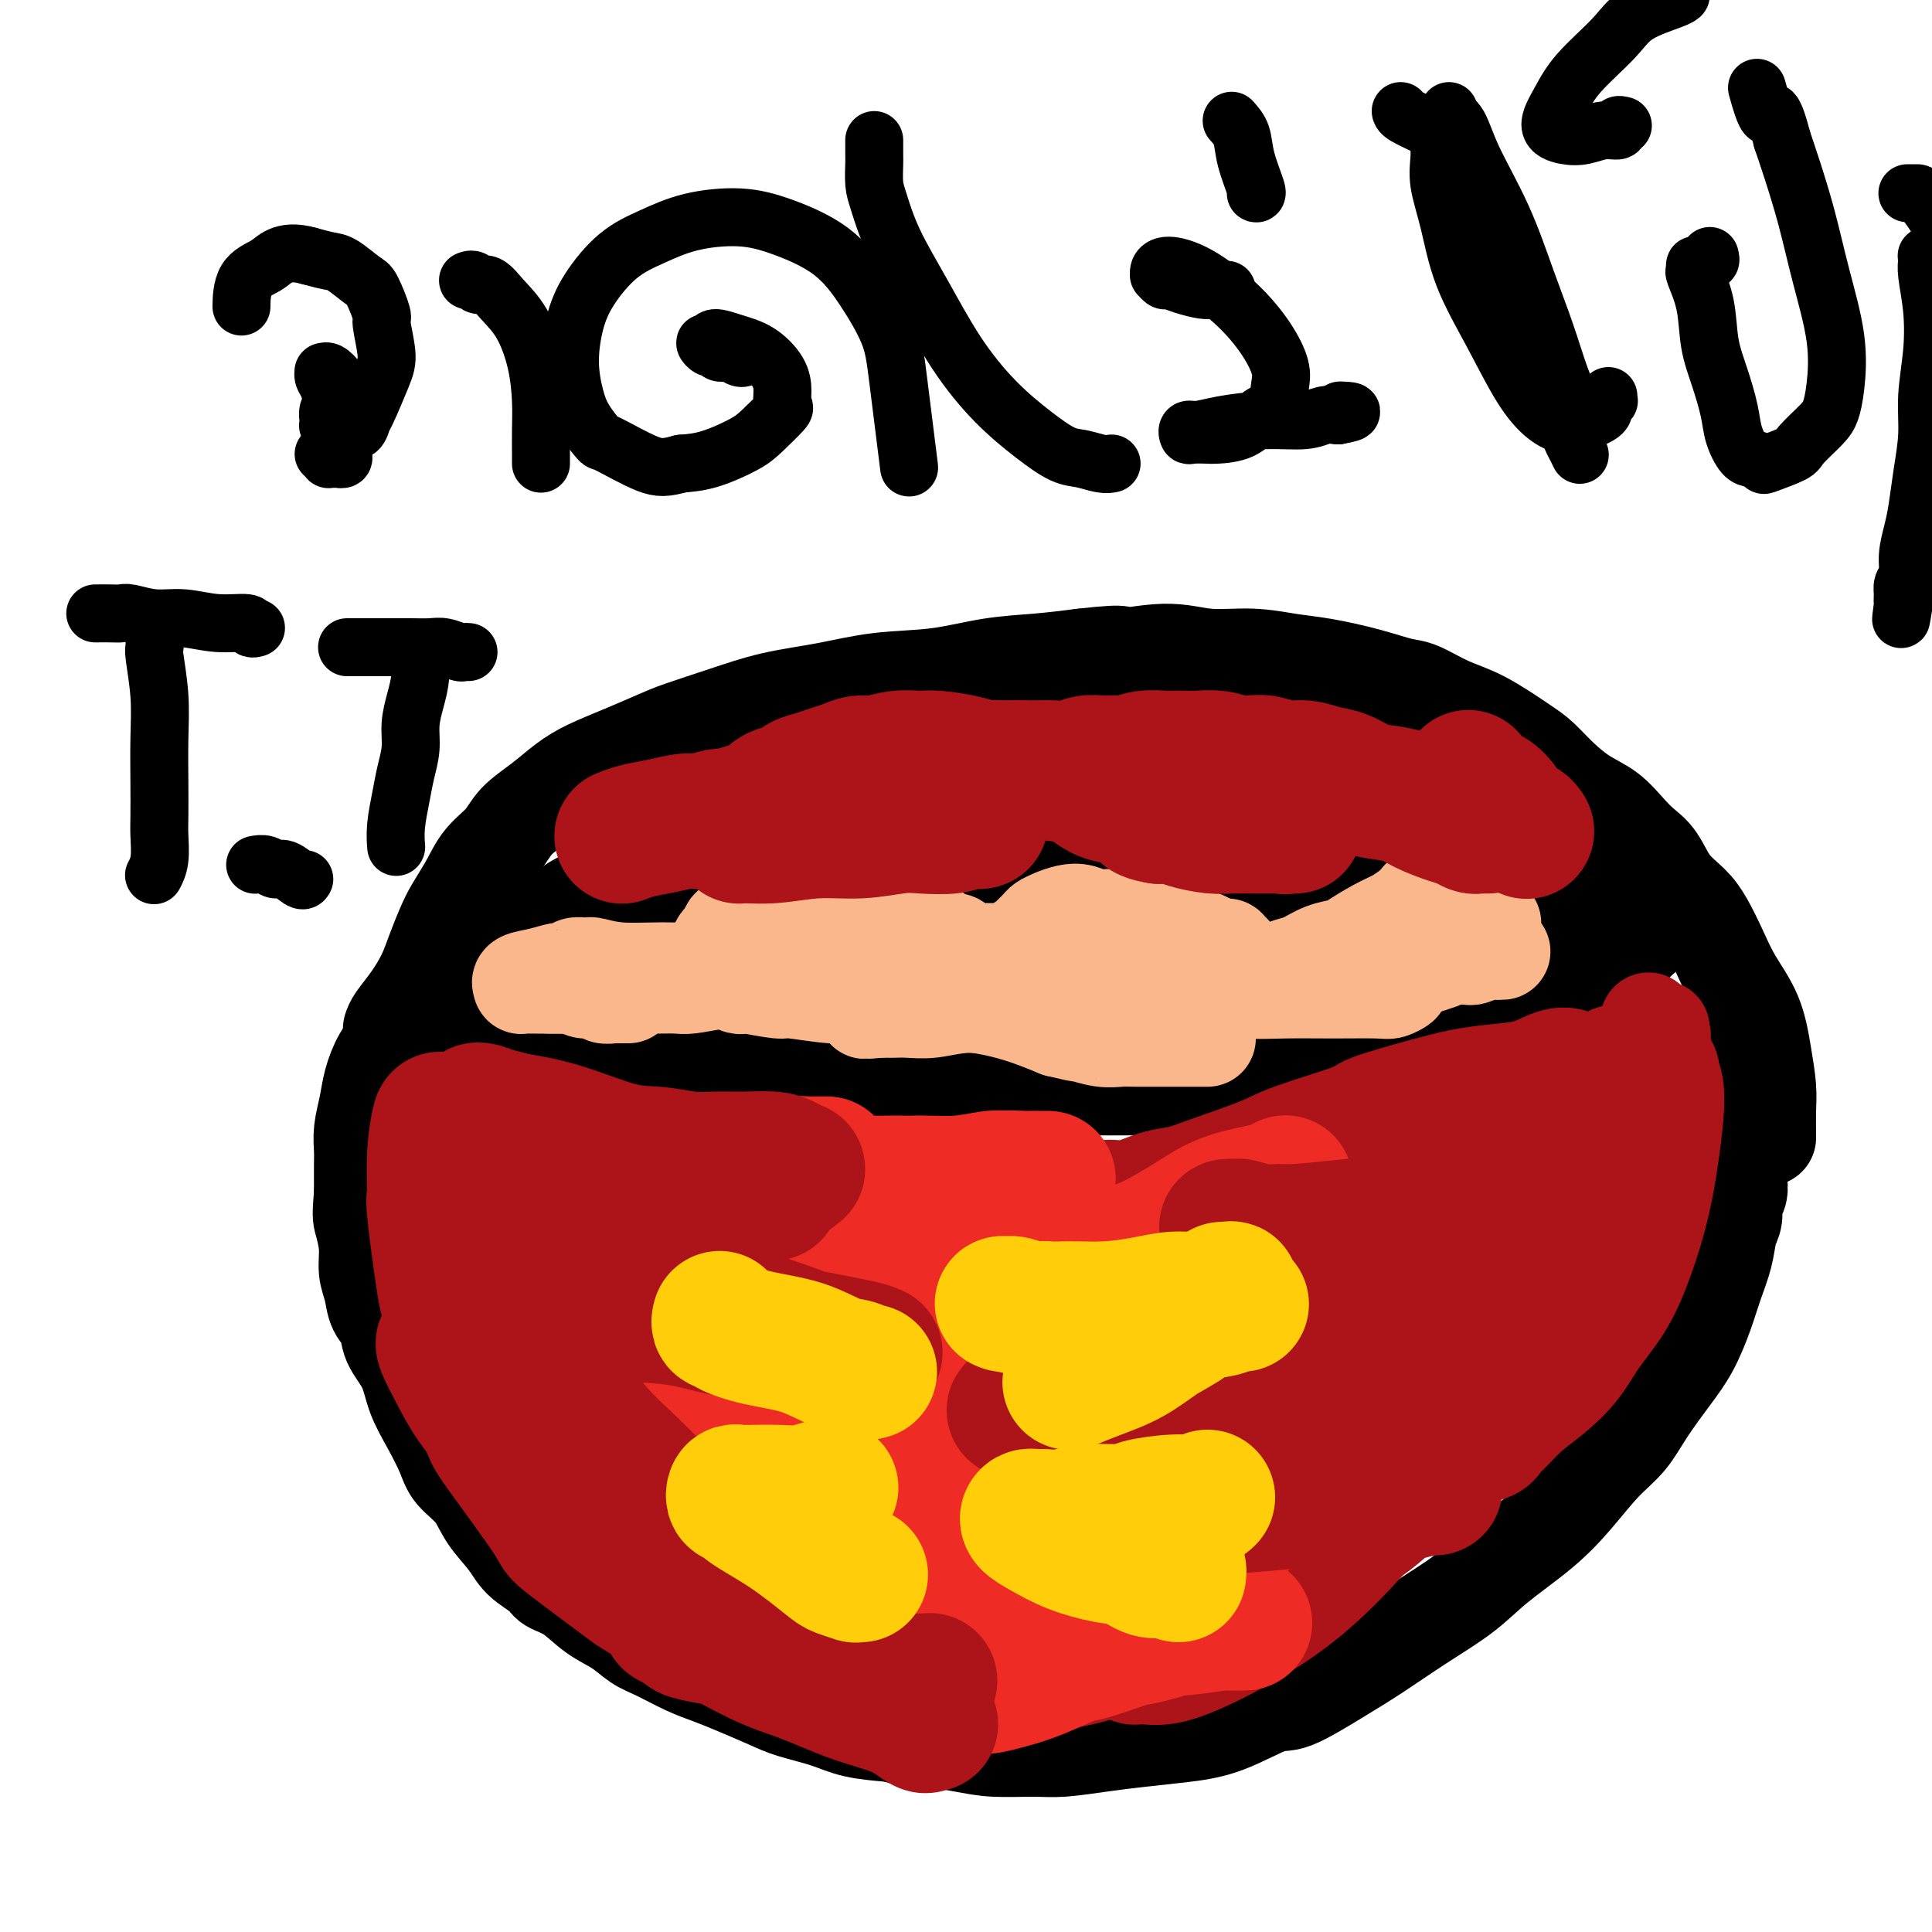 <svg viewBox='0 0 400 400' version='1.1' xmlns='http://www.w3.org/2000/svg' xmlns:xlink='http://www.w3.org/1999/xlink'><g fill='none' stroke='#000000' stroke-width='20' stroke-linecap='round' stroke-linejoin='round'><path d='M342,191c-0.418,0.448 -0.836,0.897 -1,1c-0.164,0.103 -0.073,-0.138 0,0c0.073,0.138 0.126,0.655 0,1c-0.126,0.345 -0.433,0.519 -1,1c-0.567,0.481 -1.393,1.268 -2,2c-0.607,0.732 -0.995,1.407 -2,2c-1.005,0.593 -2.626,1.104 -4,2c-1.374,0.896 -2.501,2.178 -4,3c-1.499,0.822 -3.372,1.184 -5,2c-1.628,0.816 -3.013,2.086 -5,3c-1.987,0.914 -4.576,1.471 -7,2c-2.424,0.529 -4.682,1.030 -7,2c-2.318,0.970 -4.697,2.410 -7,3c-2.303,0.590 -4.531,0.329 -7,1c-2.469,0.671 -5.178,2.274 -8,3c-2.822,0.726 -5.756,0.577 -9,1c-3.244,0.423 -6.798,1.420 -10,2c-3.202,0.580 -6.054,0.744 -10,1c-3.946,0.256 -8.988,0.604 -11,1c-2.012,0.396 -0.994,0.839 -5,1c-4.006,0.161 -13.035,0.040 -17,0c-3.965,-0.040 -2.866,0.000 -5,0c-2.134,-0.000 -7.501,-0.042 -12,0c-4.499,0.042 -8.132,0.166 -12,0c-3.868,-0.166 -7.973,-0.622 -12,-1c-4.027,-0.378 -7.976,-0.679 -12,-1c-4.024,-0.321 -8.122,-0.663 -12,-1c-3.878,-0.337 -7.537,-0.668 -11,-1c-3.463,-0.332 -6.732,-0.666 -10,-1'/><path d='M134,220c-10.402,-0.951 -7.905,-0.828 -9,-1c-1.095,-0.172 -5.780,-0.638 -9,-1c-3.220,-0.362 -4.975,-0.619 -7,-1c-2.025,-0.381 -4.321,-0.887 -6,-1c-1.679,-0.113 -2.743,0.166 -4,0c-1.257,-0.166 -2.708,-0.776 -4,-1c-1.292,-0.224 -2.426,-0.060 -3,0c-0.574,0.060 -0.589,0.016 -1,0c-0.411,-0.016 -1.220,-0.004 -2,0c-0.780,0.004 -1.532,0.001 -2,0c-0.468,-0.001 -0.651,-0.000 -1,0c-0.349,0.000 -0.863,0.000 -1,0c-0.137,-0.000 0.103,-0.000 0,0c-0.103,0.000 -0.548,0.000 -1,0c-0.452,-0.000 -0.910,-0.001 -1,0c-0.090,0.001 0.188,0.002 0,0c-0.188,-0.002 -0.841,-0.007 -1,0c-0.159,0.007 0.175,0.027 0,0c-0.175,-0.027 -0.859,-0.101 -1,0c-0.141,0.101 0.260,0.378 0,1c-0.260,0.622 -1.180,1.588 -2,3c-0.820,1.412 -1.540,3.271 -2,5c-0.460,1.729 -0.659,3.328 -1,5c-0.341,1.672 -0.823,3.417 -1,5c-0.177,1.583 -0.048,3.003 0,4c0.048,0.997 0.014,1.571 0,3c-0.014,1.429 -0.007,3.715 0,6'/><path d='M75,247c-0.374,4.682 -0.309,4.885 0,6c0.309,1.115 0.860,3.140 1,5c0.140,1.860 -0.133,3.553 0,5c0.133,1.447 0.673,2.647 1,4c0.327,1.353 0.443,2.860 1,4c0.557,1.140 1.555,1.913 2,3c0.445,1.087 0.336,2.489 1,4c0.664,1.511 2.101,3.131 3,5c0.899,1.869 1.259,3.986 2,6c0.741,2.014 1.863,3.924 3,6c1.137,2.076 2.290,4.319 3,6c0.710,1.681 0.979,2.799 2,4c1.021,1.201 2.795,2.485 4,4c1.205,1.515 1.840,3.260 3,5c1.160,1.740 2.844,3.476 4,5c1.156,1.524 1.785,2.838 3,4c1.215,1.162 3.017,2.173 4,3c0.983,0.827 1.148,1.471 2,2c0.852,0.529 2.392,0.942 4,2c1.608,1.058 3.283,2.763 5,4c1.717,1.237 3.477,2.008 5,3c1.523,0.992 2.809,2.204 4,3c1.191,0.796 2.286,1.176 4,2c1.714,0.824 4.048,2.094 6,3c1.952,0.906 3.522,1.450 5,2c1.478,0.550 2.864,1.107 5,2c2.136,0.893 5.023,2.123 7,3c1.977,0.877 3.045,1.400 5,2c1.955,0.600 4.795,1.277 7,2c2.205,0.723 3.773,1.492 6,2c2.227,0.508 5.114,0.754 8,1'/><path d='M185,359c7.610,2.348 5.134,1.218 6,1c0.866,-0.218 5.076,0.474 8,1c2.924,0.526 4.564,0.884 7,1c2.436,0.116 5.667,-0.010 8,0c2.333,0.010 3.768,0.157 6,0c2.232,-0.157 5.263,-0.618 8,-1c2.737,-0.382 5.182,-0.687 8,-1c2.818,-0.313 6.008,-0.635 9,-1c2.992,-0.365 5.784,-0.774 9,-2c3.216,-1.226 6.856,-3.271 9,-4c2.144,-0.729 2.792,-0.143 5,-1c2.208,-0.857 5.976,-3.157 9,-5c3.024,-1.843 5.304,-3.229 8,-5c2.696,-1.771 5.808,-3.927 9,-6c3.192,-2.073 6.463,-4.063 9,-6c2.537,-1.937 4.338,-3.822 7,-6c2.662,-2.178 6.185,-4.649 9,-7c2.815,-2.351 4.924,-4.581 7,-7c2.076,-2.419 4.120,-5.025 6,-7c1.880,-1.975 3.596,-3.318 5,-5c1.404,-1.682 2.497,-3.705 4,-6c1.503,-2.295 3.415,-4.864 5,-7c1.585,-2.136 2.844,-3.839 4,-6c1.156,-2.161 2.209,-4.780 3,-7c0.791,-2.220 1.321,-4.041 2,-6c0.679,-1.959 1.506,-4.057 2,-6c0.494,-1.943 0.654,-3.731 1,-5c0.346,-1.269 0.876,-2.021 1,-3c0.124,-0.979 -0.159,-2.187 0,-3c0.159,-0.813 0.760,-1.232 1,-2c0.240,-0.768 0.120,-1.884 0,-3'/><path d='M360,244c1.083,-4.814 0.290,-2.850 0,-3c-0.290,-0.150 -0.078,-2.414 0,-4c0.078,-1.586 0.021,-2.494 0,-4c-0.021,-1.506 -0.006,-3.611 0,-5c0.006,-1.389 0.001,-2.061 0,-3c-0.001,-0.939 -0.000,-2.146 0,-3c0.000,-0.854 0.000,-1.357 0,-2c-0.000,-0.643 -0.000,-1.426 0,-2c0.000,-0.574 0.000,-0.937 0,-1c-0.000,-0.063 -0.000,0.175 0,0c0.000,-0.175 0.000,-0.764 0,-1c-0.000,-0.236 -0.000,-0.118 0,0'/><path d='M328,189c-0.434,-0.016 -0.868,-0.032 -1,0c-0.132,0.032 0.037,0.111 0,0c-0.037,-0.111 -0.281,-0.414 -1,-1c-0.719,-0.586 -1.914,-1.457 -3,-2c-1.086,-0.543 -2.064,-0.757 -3,-1c-0.936,-0.243 -1.828,-0.513 -3,-1c-1.172,-0.487 -2.622,-1.189 -4,-2c-1.378,-0.811 -2.683,-1.729 -4,-2c-1.317,-0.271 -2.645,0.107 -4,0c-1.355,-0.107 -2.738,-0.698 -4,-1c-1.262,-0.302 -2.402,-0.314 -4,0c-1.598,0.314 -3.652,0.955 -5,1c-1.348,0.045 -1.988,-0.507 -3,0c-1.012,0.507 -2.395,2.073 -4,3c-1.605,0.927 -3.433,1.216 -5,2c-1.567,0.784 -2.873,2.063 -4,3c-1.127,0.937 -2.076,1.532 -3,2c-0.924,0.468 -1.824,0.809 -3,1c-1.176,0.191 -2.628,0.230 -4,0c-1.372,-0.230 -2.664,-0.731 -4,-1c-1.336,-0.269 -2.717,-0.307 -4,-1c-1.283,-0.693 -2.467,-2.043 -4,-3c-1.533,-0.957 -3.413,-1.522 -5,-2c-1.587,-0.478 -2.879,-0.870 -3,-1c-0.121,-0.130 0.929,0.004 -1,-1c-1.929,-1.004 -6.837,-3.144 -9,-4c-2.163,-0.856 -1.582,-0.428 -1,0'/><path d='M235,178c-5.084,-1.954 -2.293,-0.338 -2,0c0.293,0.338 -1.910,-0.602 -3,-1c-1.090,-0.398 -1.067,-0.254 -2,0c-0.933,0.254 -2.822,0.617 -4,1c-1.178,0.383 -1.644,0.785 -3,1c-1.356,0.215 -3.601,0.244 -5,1c-1.399,0.756 -1.951,2.241 -3,3c-1.049,0.759 -2.594,0.793 -4,1c-1.406,0.207 -2.675,0.589 -4,1c-1.325,0.411 -2.708,0.853 -4,1c-1.292,0.147 -2.493,-0.001 -4,0c-1.507,0.001 -3.321,0.151 -5,0c-1.679,-0.151 -3.225,-0.604 -5,-1c-1.775,-0.396 -3.781,-0.735 -5,-1c-1.219,-0.265 -1.651,-0.458 -3,-1c-1.349,-0.542 -3.614,-1.435 -5,-2c-1.386,-0.565 -1.893,-0.802 -2,-1c-0.107,-0.198 0.187,-0.358 -1,0c-1.187,0.358 -3.854,1.234 -6,2c-2.146,0.766 -3.771,1.424 -5,2c-1.229,0.576 -2.062,1.071 -3,2c-0.938,0.929 -1.982,2.291 -3,3c-1.018,0.709 -2.009,0.765 -3,1c-0.991,0.235 -1.982,0.648 -3,1c-1.018,0.352 -2.062,0.641 -3,1c-0.938,0.359 -1.769,0.788 -3,1c-1.231,0.212 -2.860,0.209 -4,0c-1.140,-0.209 -1.790,-0.623 -3,-1c-1.210,-0.377 -2.980,-0.717 -4,-1c-1.020,-0.283 -1.292,-0.509 -2,-1c-0.708,-0.491 -1.854,-1.245 -3,-2'/><path d='M126,188c-2.847,-0.929 -1.966,-0.751 -2,-1c-0.034,-0.249 -0.984,-0.923 -2,-1c-1.016,-0.077 -2.096,0.445 -3,1c-0.904,0.555 -1.630,1.144 -3,2c-1.370,0.856 -3.382,1.978 -5,3c-1.618,1.022 -2.840,1.945 -4,3c-1.160,1.055 -2.258,2.244 -3,3c-0.742,0.756 -1.127,1.079 -2,2c-0.873,0.921 -2.235,2.440 -3,3c-0.765,0.560 -0.933,0.160 -1,0c-0.067,-0.160 -0.034,-0.080 0,0'/><path d='M81,213c0.161,-0.513 0.322,-1.025 1,-2c0.678,-0.975 1.871,-2.412 3,-4c1.129,-1.588 2.192,-3.326 3,-5c0.808,-1.674 1.359,-3.284 2,-5c0.641,-1.716 1.372,-3.540 2,-5c0.628,-1.460 1.153,-2.557 2,-4c0.847,-1.443 2.018,-3.232 3,-5c0.982,-1.768 1.777,-3.516 3,-5c1.223,-1.484 2.873,-2.704 4,-4c1.127,-1.296 1.730,-2.667 3,-4c1.270,-1.333 3.207,-2.626 5,-4c1.793,-1.374 3.441,-2.829 5,-4c1.559,-1.171 3.029,-2.060 5,-3c1.971,-0.940 4.444,-1.932 7,-3c2.556,-1.068 5.194,-2.211 7,-3c1.806,-0.789 2.781,-1.224 5,-2c2.219,-0.776 5.681,-1.895 9,-3c3.319,-1.105 6.495,-2.198 10,-3c3.505,-0.802 7.340,-1.314 11,-2c3.660,-0.686 7.144,-1.546 11,-2c3.856,-0.454 8.085,-0.503 12,-1c3.915,-0.497 7.516,-1.441 11,-2c3.484,-0.559 6.853,-0.731 10,-1c3.147,-0.269 6.074,-0.634 9,-1'/><path d='M224,136c11.282,-1.314 7.485,-0.100 8,0c0.515,0.100 5.340,-0.913 9,-1c3.660,-0.087 6.153,0.753 9,1c2.847,0.247 6.047,-0.098 9,0c2.953,0.098 5.659,0.640 8,1c2.341,0.360 4.315,0.537 7,1c2.685,0.463 6.080,1.213 9,2c2.920,0.787 5.366,1.611 7,2c1.634,0.389 2.456,0.343 4,1c1.544,0.657 3.808,2.016 6,3c2.192,0.984 4.311,1.593 7,3c2.689,1.407 5.948,3.611 8,5c2.052,1.389 2.899,1.964 4,3c1.101,1.036 2.458,2.532 4,4c1.542,1.468 3.270,2.908 5,4c1.730,1.092 3.463,1.835 5,3c1.537,1.165 2.880,2.751 4,4c1.120,1.249 2.018,2.159 3,3c0.982,0.841 2.048,1.613 3,3c0.952,1.387 1.790,3.390 3,5c1.210,1.610 2.793,2.826 4,4c1.207,1.174 2.039,2.307 3,4c0.961,1.693 2.051,3.947 3,6c0.949,2.053 1.757,3.905 3,6c1.243,2.095 2.922,4.433 4,7c1.078,2.567 1.557,5.365 2,8c0.443,2.635 0.851,5.108 1,7c0.149,1.892 0.040,3.202 0,5c-0.040,1.798 -0.011,4.085 0,5c0.011,0.915 0.006,0.457 0,0'/></g>
<g fill='none' stroke='#FBB78C' stroke-width='20' stroke-linecap='round' stroke-linejoin='round'><path d='M295,186c-0.073,0.047 -0.145,0.094 0,0c0.145,-0.094 0.508,-0.330 0,0c-0.508,0.330 -1.888,1.226 -3,2c-1.112,0.774 -1.956,1.425 -3,2c-1.044,0.575 -2.289,1.075 -4,2c-1.711,0.925 -3.889,2.275 -5,3c-1.111,0.725 -1.155,0.825 -2,1c-0.845,0.175 -2.490,0.425 -4,1c-1.510,0.575 -2.886,1.474 -4,2c-1.114,0.526 -1.968,0.678 -3,1c-1.032,0.322 -2.244,0.814 -3,1c-0.756,0.186 -1.056,0.065 -1,0c0.056,-0.065 0.468,-0.074 1,0c0.532,0.074 1.184,0.230 2,0c0.816,-0.230 1.795,-0.846 4,-1c2.205,-0.154 5.637,0.155 9,0c3.363,-0.155 6.656,-0.774 9,-1c2.344,-0.226 3.738,-0.060 5,0c1.262,0.060 2.393,0.015 3,0c0.607,-0.015 0.690,-0.001 1,0c0.310,0.001 0.845,-0.011 1,0c0.155,0.011 -0.072,0.044 0,0c0.072,-0.044 0.442,-0.166 0,0c-0.442,0.166 -1.698,0.619 -3,1c-1.302,0.381 -2.651,0.691 -4,1'/><path d='M291,201c-1.877,0.491 -4.068,0.720 -6,1c-1.932,0.280 -3.604,0.612 -6,1c-2.396,0.388 -5.516,0.833 -7,1c-1.484,0.167 -1.331,0.057 -2,0c-0.669,-0.057 -2.160,-0.059 -3,0c-0.840,0.059 -1.030,0.181 -1,0c0.030,-0.181 0.280,-0.664 2,-1c1.720,-0.336 4.912,-0.525 8,-1c3.088,-0.475 6.074,-1.238 9,-2c2.926,-0.762 5.793,-1.525 8,-2c2.207,-0.475 3.755,-0.663 5,-1c1.245,-0.337 2.187,-0.822 3,-1c0.813,-0.178 1.496,-0.049 2,0c0.504,0.049 0.829,0.016 1,0c0.171,-0.016 0.187,-0.016 0,0c-0.187,0.016 -0.576,0.050 -2,0c-1.424,-0.050 -3.884,-0.182 -6,0c-2.116,0.182 -3.888,0.680 -6,1c-2.112,0.320 -4.566,0.464 -7,1c-2.434,0.536 -4.850,1.464 -7,2c-2.150,0.536 -4.034,0.679 -6,1c-1.966,0.321 -4.013,0.818 -6,1c-1.987,0.182 -3.914,0.049 -5,0c-1.086,-0.049 -1.331,-0.013 -2,0c-0.669,0.013 -1.763,0.004 -2,0c-0.237,-0.004 0.381,-0.002 1,0'/><path d='M256,202c-6.211,0.883 2.260,0.092 8,0c5.740,-0.092 8.747,0.515 12,1c3.253,0.485 6.752,0.848 9,1c2.248,0.152 3.246,0.093 4,0c0.754,-0.093 1.265,-0.221 1,0c-0.265,0.221 -1.304,0.792 -2,1c-0.696,0.208 -1.048,0.052 -3,0c-1.952,-0.052 -5.503,0.000 -9,0c-3.497,-0.000 -6.938,-0.053 -10,0c-3.062,0.053 -5.744,0.210 -9,0c-3.256,-0.210 -7.085,-0.788 -10,-1c-2.915,-0.212 -4.915,-0.057 -7,0c-2.085,0.057 -4.254,0.015 -6,0c-1.746,-0.015 -3.068,-0.004 -4,0c-0.932,0.004 -1.474,0.002 -2,0c-0.526,-0.002 -1.037,-0.004 -1,0c0.037,0.004 0.620,0.015 1,0c0.380,-0.015 0.555,-0.057 1,0c0.445,0.057 1.159,0.211 3,0c1.841,-0.211 4.811,-0.789 8,-1c3.189,-0.211 6.599,-0.057 9,0c2.401,0.057 3.793,0.016 5,0c1.207,-0.016 2.229,-0.007 3,0c0.771,0.007 1.293,0.012 1,0c-0.293,-0.012 -1.399,-0.042 -1,0c0.399,0.042 2.303,0.156 0,0c-2.303,-0.156 -8.812,-0.580 -12,-1c-3.188,-0.420 -3.054,-0.834 -4,-1c-0.946,-0.166 -2.973,-0.083 -5,0'/><path d='M236,201c-4.553,-0.475 -5.437,-0.663 -7,-1c-1.563,-0.337 -3.807,-0.822 -5,-1c-1.193,-0.178 -1.337,-0.048 -2,0c-0.663,0.048 -1.845,0.013 -2,0c-0.155,-0.013 0.718,-0.003 1,0c0.282,0.003 -0.025,0.001 0,0c0.025,-0.001 0.383,0.001 1,0c0.617,-0.001 1.494,-0.004 2,0c0.506,0.004 0.640,0.015 1,0c0.360,-0.015 0.944,-0.057 1,0c0.056,0.057 -0.416,0.211 -1,0c-0.584,-0.211 -1.279,-0.789 -3,-1c-1.721,-0.211 -4.468,-0.057 -7,0c-2.532,0.057 -4.850,0.015 -7,0c-2.150,-0.015 -4.130,-0.003 -5,0c-0.870,0.003 -0.628,-0.003 -1,0c-0.372,0.003 -1.359,0.016 -2,0c-0.641,-0.016 -0.937,-0.062 -1,0c-0.063,0.062 0.107,0.231 1,0c0.893,-0.231 2.510,-0.860 4,-1c1.490,-0.140 2.854,0.211 5,0c2.146,-0.211 5.075,-0.985 7,-1c1.925,-0.015 2.846,0.728 4,1c1.154,0.272 2.542,0.073 3,0c0.458,-0.073 -0.012,-0.021 0,0c0.012,0.021 0.506,0.010 1,0'/><path d='M224,197c3.459,-0.186 0.105,-0.152 -1,0c-1.105,0.152 0.038,0.423 -1,1c-1.038,0.577 -4.257,1.461 -7,2c-2.743,0.539 -5.008,0.733 -7,1c-1.992,0.267 -3.710,0.608 -5,1c-1.290,0.392 -2.153,0.837 -3,1c-0.847,0.163 -1.678,0.045 -2,0c-0.322,-0.045 -0.136,-0.016 0,0c0.136,0.016 0.222,0.018 1,0c0.778,-0.018 2.248,-0.057 3,0c0.752,0.057 0.786,0.210 3,0c2.214,-0.210 6.609,-0.785 10,-1c3.391,-0.215 5.778,-0.072 8,0c2.222,0.072 4.280,0.072 6,0c1.720,-0.072 3.103,-0.217 4,0c0.897,0.217 1.310,0.794 2,1c0.690,0.206 1.659,0.040 2,0c0.341,-0.040 0.054,0.047 0,0c-0.054,-0.047 0.124,-0.229 0,0c-0.124,0.229 -0.551,0.869 -2,1c-1.449,0.131 -3.919,-0.248 -7,0c-3.081,0.248 -6.771,1.124 -10,2c-3.229,0.876 -5.997,1.751 -9,2c-3.003,0.249 -6.242,-0.130 -9,0c-2.758,0.130 -5.033,0.767 -7,1c-1.967,0.233 -3.624,0.062 -5,0c-1.376,-0.062 -2.472,-0.017 -3,0c-0.528,0.017 -0.488,0.005 -1,0c-0.512,-0.005 -1.575,-0.001 -2,0c-0.425,0.001 -0.213,0.001 0,0'/><path d='M182,209c-7.483,0.746 1.311,-0.389 6,-1c4.689,-0.611 5.274,-0.700 7,-1c1.726,-0.300 4.592,-0.813 7,-1c2.408,-0.187 4.358,-0.050 6,0c1.642,0.050 2.975,0.013 4,0c1.025,-0.013 1.743,-0.004 2,0c0.257,0.004 0.055,0.001 0,0c-0.055,-0.001 0.038,-0.001 0,0c-0.038,0.001 -0.207,0.001 -2,0c-1.793,-0.001 -5.209,-0.004 -9,0c-3.791,0.004 -7.956,0.016 -12,0c-4.044,-0.016 -7.967,-0.061 -11,0c-3.033,0.061 -5.175,0.226 -8,0c-2.825,-0.226 -6.332,-0.844 -8,-1c-1.668,-0.156 -1.497,0.151 -3,0c-1.503,-0.151 -4.681,-0.761 -6,-1c-1.319,-0.239 -0.780,-0.106 -1,0c-0.220,0.106 -1.201,0.186 -1,0c0.201,-0.186 1.584,-0.638 3,-1c1.416,-0.362 2.867,-0.633 4,-1c1.133,-0.367 1.950,-0.830 3,-1c1.050,-0.170 2.334,-0.045 3,0c0.666,0.045 0.715,0.012 1,0c0.285,-0.012 0.808,-0.003 1,0c0.192,0.003 0.055,0.001 -1,0c-1.055,-0.001 -3.027,-0.000 -5,0'/><path d='M162,201c-1.548,-0.000 -3.418,-0.000 -5,0c-1.582,0.000 -2.878,0.001 -4,0c-1.122,-0.001 -2.072,-0.003 -3,0c-0.928,0.003 -1.836,0.012 -2,0c-0.164,-0.012 0.416,-0.046 1,0c0.584,0.046 1.171,0.170 3,0c1.829,-0.170 4.898,-0.634 8,-1c3.102,-0.366 6.236,-0.634 9,-1c2.764,-0.366 5.158,-0.830 7,-1c1.842,-0.170 3.132,-0.047 4,0c0.868,0.047 1.313,0.019 2,0c0.687,-0.019 1.615,-0.030 2,0c0.385,0.030 0.227,0.102 0,0c-0.227,-0.102 -0.523,-0.378 -2,0c-1.477,0.378 -4.136,1.412 -7,2c-2.864,0.588 -5.934,0.732 -9,1c-3.066,0.268 -6.127,0.660 -9,1c-2.873,0.340 -5.557,0.627 -8,1c-2.443,0.373 -4.643,0.832 -6,1c-1.357,0.168 -1.869,0.045 -3,0c-1.131,-0.045 -2.881,-0.012 -4,0c-1.119,0.012 -1.606,0.003 -2,0c-0.394,-0.003 -0.693,-0.001 -1,0c-0.307,0.001 -0.621,0.000 -1,0c-0.379,-0.000 -0.823,-0.000 -1,0c-0.177,0.000 -0.089,0.000 0,0'/><path d='M131,204c-8.344,0.928 -2.703,0.249 -1,0c1.703,-0.249 -0.533,-0.067 -2,0c-1.467,0.067 -2.166,0.018 -3,0c-0.834,-0.018 -1.805,-0.005 -3,0c-1.195,0.005 -2.615,0.001 -4,0c-1.385,-0.001 -2.734,0.001 -4,0c-1.266,-0.001 -2.447,-0.003 -3,0c-0.553,0.003 -0.476,0.012 -1,0c-0.524,-0.012 -1.648,-0.046 -2,0c-0.352,0.046 0.066,0.171 0,0c-0.066,-0.171 -0.618,-0.638 0,-1c0.618,-0.362 2.407,-0.619 4,-1c1.593,-0.381 2.991,-0.886 4,-1c1.009,-0.114 1.629,0.165 2,0c0.371,-0.165 0.492,-0.772 1,-1c0.508,-0.228 1.404,-0.076 2,0c0.596,0.076 0.893,0.077 1,0c0.107,-0.077 0.026,-0.230 1,0c0.974,0.230 3.003,0.845 6,1c2.997,0.155 6.961,-0.151 11,0c4.039,0.151 8.154,0.757 12,1c3.846,0.243 7.423,0.121 11,0'/><path d='M163,202c8.960,0.086 9.362,-0.698 12,-1c2.638,-0.302 7.514,-0.123 12,0c4.486,0.123 8.583,0.190 11,0c2.417,-0.190 3.153,-0.638 6,-1c2.847,-0.362 7.804,-0.640 11,-1c3.196,-0.360 4.632,-0.804 10,-1c5.368,-0.196 14.667,-0.143 19,0c4.333,0.143 3.699,0.378 6,1c2.301,0.622 7.538,1.632 11,2c3.462,0.368 5.149,0.096 7,0c1.851,-0.096 3.867,-0.014 6,0c2.133,0.014 4.383,-0.038 6,0c1.617,0.038 2.600,0.168 4,0c1.400,-0.168 3.216,-0.634 5,-1c1.784,-0.366 3.537,-0.633 5,-1c1.463,-0.367 2.636,-0.834 4,-1c1.364,-0.166 2.920,-0.030 4,0c1.080,0.030 1.686,-0.044 2,0c0.314,0.044 0.337,0.208 1,0c0.663,-0.208 1.968,-0.788 3,-1c1.032,-0.212 1.792,-0.057 2,0c0.208,0.057 -0.136,0.015 0,0c0.136,-0.015 0.753,-0.004 1,0c0.247,0.004 0.123,0.002 0,0'/><path d='M246,201c-0.344,-0.359 -0.689,-0.718 -1,-1c-0.311,-0.282 -0.590,-0.486 -1,-1c-0.410,-0.514 -0.952,-1.338 -2,-2c-1.048,-0.662 -2.601,-1.162 -4,-2c-1.399,-0.838 -2.643,-2.015 -4,-3c-1.357,-0.985 -2.828,-1.778 -4,-2c-1.172,-0.222 -2.044,0.126 -3,0c-0.956,-0.126 -1.995,-0.725 -3,-1c-1.005,-0.275 -1.974,-0.225 -3,0c-1.026,0.225 -2.107,0.624 -3,1c-0.893,0.376 -1.597,0.728 -2,1c-0.403,0.272 -0.503,0.465 -1,1c-0.497,0.535 -1.390,1.411 -2,2c-0.610,0.589 -0.938,0.890 -1,1c-0.062,0.110 0.140,0.028 0,0c-0.140,-0.028 -0.622,-0.001 0,0c0.622,0.001 2.349,-0.023 3,0c0.651,0.023 0.226,0.093 1,0c0.774,-0.093 2.746,-0.348 4,-1c1.254,-0.652 1.791,-1.699 3,-2c1.209,-0.301 3.089,0.146 5,0c1.911,-0.146 3.852,-0.884 6,-1c2.148,-0.116 4.501,0.392 7,1c2.499,0.608 5.142,1.317 7,2c1.858,0.683 2.929,1.342 4,2'/><path d='M252,196c3.179,0.714 2.125,0.000 2,0c-0.125,0.000 0.679,0.714 1,1c0.321,0.286 0.161,0.143 0,0'/><path d='M294,186c-0.094,0.004 -0.189,0.009 0,0c0.189,-0.009 0.660,-0.031 1,0c0.340,0.031 0.548,0.116 1,0c0.452,-0.116 1.147,-0.433 2,0c0.853,0.433 1.863,1.618 3,2c1.137,0.382 2.399,-0.037 3,0c0.601,0.037 0.539,0.532 1,1c0.461,0.468 1.443,0.909 2,1c0.557,0.091 0.688,-0.168 1,0c0.312,0.168 0.803,0.762 1,1c0.197,0.238 0.098,0.119 0,0'/><path d='M198,196c-0.066,0.106 -0.132,0.211 0,0c0.132,-0.211 0.463,-0.740 0,-1c-0.463,-0.260 -1.718,-0.251 -3,-1c-1.282,-0.749 -2.591,-2.257 -4,-3c-1.409,-0.743 -2.918,-0.721 -4,-1c-1.082,-0.279 -1.737,-0.859 -3,-1c-1.263,-0.141 -3.133,0.157 -5,0c-1.867,-0.157 -3.732,-0.770 -5,-1c-1.268,-0.230 -1.938,-0.077 -3,0c-1.062,0.077 -2.516,0.077 -4,0c-1.484,-0.077 -3.000,-0.232 -4,0c-1.000,0.232 -1.485,0.849 -2,1c-0.515,0.151 -1.059,-0.166 -2,0c-0.941,0.166 -2.280,0.813 -3,1c-0.720,0.187 -0.823,-0.086 -1,0c-0.177,0.086 -0.429,0.533 -1,1c-0.571,0.467 -1.462,0.955 -2,1c-0.538,0.045 -0.721,-0.353 -1,0c-0.279,0.353 -0.652,1.456 -1,2c-0.348,0.544 -0.671,0.528 -1,1c-0.329,0.472 -0.662,1.433 -1,2c-0.338,0.567 -0.679,0.740 -1,1c-0.321,0.260 -0.622,0.606 -1,1c-0.378,0.394 -0.832,0.837 -1,1c-0.168,0.163 -0.048,0.047 0,0c0.048,-0.047 0.024,-0.023 0,0'/><path d='M145,200c-0.720,0.838 0.981,-1.068 2,-2c1.019,-0.932 1.356,-0.889 2,-1c0.644,-0.111 1.597,-0.376 3,-1c1.403,-0.624 3.258,-1.607 4,-2c0.742,-0.393 0.371,-0.197 0,0'/><path d='M130,206c0.087,0.001 0.174,0.001 0,0c-0.174,-0.001 -0.608,-0.004 -1,0c-0.392,0.004 -0.742,0.016 -1,0c-0.258,-0.016 -0.425,-0.061 -1,0c-0.575,0.061 -1.559,0.226 -2,0c-0.441,-0.226 -0.341,-0.845 -1,-1c-0.659,-0.155 -2.079,0.155 -3,0c-0.921,-0.155 -1.344,-0.773 -2,-1c-0.656,-0.227 -1.545,-0.061 -2,0c-0.455,0.061 -0.474,0.016 -1,0c-0.526,-0.016 -1.558,-0.005 -2,0c-0.442,0.005 -0.295,0.002 0,0c0.295,-0.002 0.739,-0.004 1,0c0.261,0.004 0.338,0.015 1,0c0.662,-0.015 1.909,-0.056 4,0c2.091,0.056 5.026,0.211 8,0c2.974,-0.211 5.985,-0.786 8,-1c2.015,-0.214 3.032,-0.067 5,0c1.968,0.067 4.885,0.055 8,0c3.115,-0.055 6.427,-0.151 10,0c3.573,0.151 7.407,0.551 11,1c3.593,0.449 6.944,0.949 10,1c3.056,0.051 5.816,-0.345 8,0c2.184,0.345 3.792,1.433 6,2c2.208,0.567 5.018,0.614 8,1c2.982,0.386 6.138,1.110 9,2c2.862,0.890 5.431,1.945 8,3'/><path d='M219,213c5.742,1.403 4.598,0.912 5,1c0.402,0.088 2.351,0.756 4,1c1.649,0.244 2.997,0.065 4,0c1.003,-0.065 1.660,-0.018 3,0c1.340,0.018 3.363,0.005 5,0c1.637,-0.005 2.887,-0.001 4,0c1.113,0.001 2.088,0.000 3,0c0.912,-0.000 1.760,-0.000 2,0c0.240,0.000 -0.128,0.000 0,0c0.128,-0.000 0.751,-0.000 1,0c0.249,0.000 0.125,0.000 0,0'/></g>
<g fill='none' stroke='#AD1419' stroke-width='20' stroke-linecap='round' stroke-linejoin='round'><path d='M343,231c-0.468,0.345 -0.937,0.690 -1,1c-0.063,0.310 0.279,0.585 0,2c-0.279,1.415 -1.181,3.971 -2,7c-0.819,3.029 -1.556,6.531 -3,10c-1.444,3.469 -3.596,6.904 -5,10c-1.404,3.096 -2.061,5.852 -3,8c-0.939,2.148 -2.162,3.686 -3,5c-0.838,1.314 -1.291,2.403 -2,3c-0.709,0.597 -1.672,0.700 -2,1c-0.328,0.300 -0.019,0.796 0,1c0.019,0.204 -0.252,0.117 0,-1c0.252,-1.117 1.026,-3.265 2,-6c0.974,-2.735 2.148,-6.057 3,-9c0.852,-2.943 1.383,-5.506 2,-8c0.617,-2.494 1.322,-4.920 2,-7c0.678,-2.080 1.329,-3.816 2,-6c0.671,-2.184 1.360,-4.816 2,-7c0.640,-2.184 1.229,-3.920 2,-6c0.771,-2.080 1.723,-4.504 2,-6c0.277,-1.496 -0.122,-2.066 0,-3c0.122,-0.934 0.765,-2.234 1,-3c0.235,-0.766 0.063,-0.999 0,-1c-0.063,-0.001 -0.017,0.231 0,0c0.017,-0.231 0.005,-0.923 0,-1c-0.005,-0.077 -0.002,0.462 0,1'/><path d='M340,216c2.711,-9.607 0.490,-2.126 0,1c-0.490,3.126 0.753,1.895 1,3c0.247,1.105 -0.501,4.544 -1,8c-0.499,3.456 -0.750,6.929 -1,10c-0.250,3.071 -0.501,5.740 -1,8c-0.499,2.260 -1.248,4.112 -2,6c-0.752,1.888 -1.509,3.813 -2,5c-0.491,1.187 -0.718,1.636 -1,2c-0.282,0.364 -0.620,0.644 -1,1c-0.380,0.356 -0.804,0.787 -1,1c-0.196,0.213 -0.165,0.208 0,0c0.165,-0.208 0.463,-0.619 1,-2c0.537,-1.381 1.313,-3.733 2,-6c0.687,-2.267 1.285,-4.451 2,-7c0.715,-2.549 1.549,-5.465 2,-7c0.451,-1.535 0.521,-1.689 1,-4c0.479,-2.311 1.368,-6.777 2,-9c0.632,-2.223 1.006,-2.202 1,-3c-0.006,-0.798 -0.394,-2.414 0,-4c0.394,-1.586 1.570,-3.143 2,-4c0.430,-0.857 0.115,-1.013 0,-1c-0.115,0.013 -0.031,0.196 0,0c0.031,-0.196 0.009,-0.770 0,-1c-0.009,-0.230 -0.004,-0.115 0,0'/></g>
<g fill='none' stroke='#AD1419' stroke-width='28' stroke-linecap='round' stroke-linejoin='round'><path d='M335,222c0.007,-0.075 0.014,-0.150 0,0c-0.014,0.150 -0.047,0.524 0,1c0.047,0.476 0.176,1.052 0,2c-0.176,0.948 -0.655,2.266 -1,4c-0.345,1.734 -0.555,3.882 -1,6c-0.445,2.118 -1.127,4.207 -2,7c-0.873,2.793 -1.939,6.292 -3,9c-1.061,2.708 -2.117,4.625 -3,7c-0.883,2.375 -1.593,5.208 -3,8c-1.407,2.792 -3.511,5.541 -5,8c-1.489,2.459 -2.363,4.626 -3,6c-0.637,1.374 -1.038,1.954 -2,3c-0.962,1.046 -2.486,2.556 -4,4c-1.514,1.444 -3.018,2.821 -4,4c-0.982,1.179 -1.443,2.160 -2,3c-0.557,0.840 -1.212,1.539 -2,2c-0.788,0.461 -1.710,0.683 -2,1c-0.290,0.317 0.052,0.727 0,1c-0.052,0.273 -0.497,0.408 0,0c0.497,-0.408 1.935,-1.358 4,-3c2.065,-1.642 4.758,-3.976 7,-7c2.242,-3.024 4.034,-6.739 6,-10c1.966,-3.261 4.106,-6.068 6,-9c1.894,-2.932 3.544,-5.987 5,-9c1.456,-3.013 2.720,-5.983 4,-9c1.280,-3.017 2.575,-6.082 4,-9c1.425,-2.918 2.978,-5.691 4,-8c1.022,-2.309 1.511,-4.155 2,-6'/><path d='M340,228c3.182,-6.896 1.636,-3.635 1,-3c-0.636,0.635 -0.362,-1.354 0,-2c0.362,-0.646 0.813,0.052 1,0c0.187,-0.052 0.112,-0.853 0,-1c-0.112,-0.147 -0.259,0.362 0,1c0.259,0.638 0.924,1.407 1,4c0.076,2.593 -0.437,7.010 -1,11c-0.563,3.990 -1.178,7.553 -2,11c-0.822,3.447 -1.853,6.778 -3,10c-1.147,3.222 -2.410,6.335 -4,9c-1.590,2.665 -3.507,4.881 -5,7c-1.493,2.119 -2.561,4.140 -4,6c-1.439,1.860 -3.248,3.560 -5,5c-1.752,1.440 -3.445,2.620 -5,4c-1.555,1.380 -2.971,2.961 -4,4c-1.029,1.039 -1.673,1.538 -2,2c-0.327,0.462 -0.339,0.889 -1,1c-0.661,0.111 -1.970,-0.094 -2,0c-0.030,0.094 1.221,0.487 2,0c0.779,-0.487 1.086,-1.854 2,-4c0.914,-2.146 2.434,-5.071 4,-8c1.566,-2.929 3.179,-5.864 5,-10c1.821,-4.136 3.850,-9.475 5,-12c1.150,-2.525 1.421,-2.235 2,-6c0.579,-3.765 1.464,-11.583 2,-15c0.536,-3.417 0.721,-2.431 1,-3c0.279,-0.569 0.652,-2.692 1,-4c0.348,-1.308 0.671,-1.802 1,-2c0.329,-0.198 0.665,-0.099 1,0'/><path d='M331,233c1.072,-4.735 -0.247,-1.574 -1,0c-0.753,1.574 -0.941,1.561 -1,2c-0.059,0.439 0.009,1.328 -1,4c-1.009,2.672 -3.096,7.125 -5,12c-1.904,4.875 -3.624,10.172 -6,15c-2.376,4.828 -5.408,9.187 -8,14c-2.592,4.813 -4.746,10.080 -7,14c-2.254,3.920 -4.610,6.493 -7,9c-2.390,2.507 -4.815,4.949 -7,7c-2.185,2.051 -4.132,3.713 -6,5c-1.868,1.287 -3.658,2.200 -5,3c-1.342,0.800 -2.236,1.488 -3,2c-0.764,0.512 -1.399,0.850 -2,1c-0.601,0.150 -1.170,0.114 -1,0c0.170,-0.114 1.078,-0.306 2,-1c0.922,-0.694 1.856,-1.891 4,-4c2.144,-2.109 5.498,-5.130 9,-9c3.502,-3.870 7.154,-8.589 10,-13c2.846,-4.411 4.887,-8.514 7,-12c2.113,-3.486 4.300,-6.356 6,-9c1.700,-2.644 2.914,-5.064 4,-7c1.086,-1.936 2.043,-3.390 3,-5c0.957,-1.610 1.914,-3.376 3,-5c1.086,-1.624 2.301,-3.105 3,-4c0.699,-0.895 0.880,-1.202 1,-2c0.120,-0.798 0.177,-2.085 0,-2c-0.177,0.085 -0.589,1.543 -1,3'/><path d='M322,251c0.018,0.318 0.561,-0.387 -2,5c-2.561,5.387 -8.228,16.865 -13,25c-4.772,8.135 -8.651,12.927 -11,16c-2.349,3.073 -3.169,4.426 -6,8c-2.831,3.574 -7.674,9.368 -12,14c-4.326,4.632 -8.135,8.103 -12,11c-3.865,2.897 -7.786,5.221 -11,7c-3.214,1.779 -5.722,3.013 -8,4c-2.278,0.987 -4.326,1.726 -6,2c-1.674,0.274 -2.974,0.083 -4,0c-1.026,-0.083 -1.778,-0.056 -2,0c-0.222,0.056 0.087,0.143 0,0c-0.087,-0.143 -0.569,-0.514 0,-1c0.569,-0.486 2.189,-1.087 5,-3c2.811,-1.913 6.812,-5.137 11,-9c4.188,-3.863 8.562,-8.363 13,-13c4.438,-4.637 8.941,-9.409 13,-14c4.059,-4.591 7.673,-8.999 11,-13c3.327,-4.001 6.367,-7.594 9,-11c2.633,-3.406 4.858,-6.624 7,-9c2.142,-2.376 4.199,-3.909 6,-6c1.801,-2.091 3.344,-4.741 4,-6c0.656,-1.259 0.424,-1.126 1,-2c0.576,-0.874 1.959,-2.756 3,-4c1.041,-1.244 1.740,-1.850 2,-2c0.260,-0.150 0.080,0.156 0,0c-0.080,-0.156 -0.060,-0.773 0,-1c0.060,-0.227 0.160,-0.065 -1,2c-1.160,2.065 -3.580,6.032 -6,10'/><path d='M313,261c-2.790,4.537 -6.267,10.381 -10,16c-3.733,5.619 -7.724,11.014 -12,16c-4.276,4.986 -8.836,9.564 -13,14c-4.164,4.436 -7.931,8.729 -12,12c-4.069,3.271 -8.441,5.518 -12,7c-3.559,1.482 -6.304,2.197 -9,3c-2.696,0.803 -5.343,1.693 -8,2c-2.657,0.307 -5.325,0.031 -7,0c-1.675,-0.031 -2.358,0.183 -3,0c-0.642,-0.183 -1.242,-0.762 -2,-1c-0.758,-0.238 -1.674,-0.136 -1,0c0.674,0.136 2.940,0.307 6,-1c3.060,-1.307 6.916,-4.093 12,-7c5.084,-2.907 11.395,-5.936 15,-8c3.605,-2.064 4.503,-3.165 7,-5c2.497,-1.835 6.592,-4.405 10,-6c3.408,-1.595 6.128,-2.214 8,-3c1.872,-0.786 2.897,-1.739 4,-2c1.103,-0.261 2.284,0.170 3,0c0.716,-0.170 0.968,-0.941 1,-1c0.032,-0.059 -0.156,0.594 0,1c0.156,0.406 0.656,0.564 0,2c-0.656,1.436 -2.468,4.149 -5,7c-2.532,2.851 -5.784,5.841 -9,9c-3.216,3.159 -6.398,6.487 -10,9c-3.602,2.513 -7.625,4.210 -11,6c-3.375,1.790 -6.101,3.674 -9,5c-2.899,1.326 -5.971,2.093 -9,3c-3.029,0.907 -6.014,1.953 -9,3'/><path d='M228,342c-4.199,1.302 -5.696,1.556 -8,2c-2.304,0.444 -5.417,1.077 -8,1c-2.583,-0.077 -4.638,-0.864 -7,-1c-2.362,-0.136 -5.032,0.380 -7,0c-1.968,-0.380 -3.235,-1.656 -5,-2c-1.765,-0.344 -4.029,0.245 -6,0c-1.971,-0.245 -3.651,-1.322 -5,-2c-1.349,-0.678 -2.368,-0.956 -3,-1c-0.632,-0.044 -0.877,0.145 -2,0c-1.123,-0.145 -3.122,-0.624 -4,-1c-0.878,-0.376 -0.634,-0.648 -1,-1c-0.366,-0.352 -1.343,-0.785 -2,-1c-0.657,-0.215 -0.995,-0.212 -1,0c-0.005,0.212 0.323,0.632 1,1c0.677,0.368 1.702,0.684 3,1c1.298,0.316 2.869,0.633 6,1c3.131,0.367 7.822,0.785 12,1c4.178,0.215 7.842,0.227 11,0c3.158,-0.227 5.810,-0.691 9,-1c3.190,-0.309 6.917,-0.461 10,-1c3.083,-0.539 5.521,-1.465 8,-2c2.479,-0.535 5.000,-0.679 7,-1c2.000,-0.321 3.479,-0.819 5,-1c1.521,-0.181 3.083,-0.043 4,0c0.917,0.043 1.191,-0.008 1,0c-0.191,0.008 -0.845,0.074 -1,0c-0.155,-0.074 0.189,-0.289 0,0c-0.189,0.289 -0.911,1.083 -3,2c-2.089,0.917 -5.544,1.959 -9,3'/><path d='M233,339c-3.938,1.043 -7.783,1.149 -12,2c-4.217,0.851 -8.805,2.446 -13,3c-4.195,0.554 -7.998,0.069 -12,0c-4.002,-0.069 -8.204,0.280 -12,0c-3.796,-0.280 -7.187,-1.189 -10,-2c-2.813,-0.811 -5.047,-1.524 -7,-2c-1.953,-0.476 -3.624,-0.715 -5,-1c-1.376,-0.285 -2.459,-0.615 -3,-1c-0.541,-0.385 -0.542,-0.823 -1,-1c-0.458,-0.177 -1.372,-0.091 -1,0c0.372,0.091 2.032,0.187 3,0c0.968,-0.187 1.244,-0.656 2,-1c0.756,-0.344 1.992,-0.565 5,-1c3.008,-0.435 7.786,-1.086 12,-2c4.214,-0.914 7.862,-2.090 12,-3c4.138,-0.910 8.767,-1.555 14,-3c5.233,-1.445 11.071,-3.690 14,-5c2.929,-1.310 2.948,-1.686 6,-3c3.052,-1.314 9.135,-3.567 14,-6c4.865,-2.433 8.510,-5.047 12,-7c3.490,-1.953 6.823,-3.245 10,-5c3.177,-1.755 6.198,-3.972 9,-6c2.802,-2.028 5.385,-3.866 8,-6c2.615,-2.134 5.263,-4.566 8,-7c2.737,-2.434 5.563,-4.872 8,-7c2.437,-2.128 4.487,-3.945 6,-6c1.513,-2.055 2.491,-4.346 4,-6c1.509,-1.654 3.549,-2.670 5,-4c1.451,-1.330 2.314,-2.973 3,-4c0.686,-1.027 1.196,-1.436 4,-5c2.804,-3.564 7.902,-10.282 13,-17'/><path d='M329,233c5.370,-6.470 1.296,-1.646 0,0c-1.296,1.646 0.186,0.115 1,-1c0.814,-1.115 0.958,-1.813 1,-2c0.042,-0.187 -0.019,0.138 0,0c0.019,-0.138 0.120,-0.737 0,-1c-0.120,-0.263 -0.459,-0.190 -1,0c-0.541,0.190 -1.284,0.496 -2,1c-0.716,0.504 -1.407,1.207 -3,2c-1.593,0.793 -4.090,1.677 -6,3c-1.910,1.323 -3.234,3.086 -5,4c-1.766,0.914 -3.976,0.980 -6,2c-2.024,1.020 -3.864,2.995 -6,4c-2.136,1.005 -4.568,1.042 -7,2c-2.432,0.958 -4.863,2.839 -7,4c-2.137,1.161 -3.982,1.603 -6,2c-2.018,0.397 -4.211,0.750 -6,1c-1.789,0.250 -3.173,0.397 -5,1c-1.827,0.603 -4.097,1.663 -5,2c-0.903,0.337 -0.440,-0.050 -2,0c-1.560,0.050 -5.144,0.535 -8,1c-2.856,0.465 -4.984,0.909 -6,1c-1.016,0.091 -0.922,-0.172 -2,0c-1.078,0.172 -3.330,0.778 -5,1c-1.670,0.222 -2.757,0.060 -4,0c-1.243,-0.060 -2.641,-0.017 -4,0c-1.359,0.017 -2.680,0.009 -4,0'/><path d='M231,260c-8.262,1.143 -3.418,0.499 -2,0c1.418,-0.499 -0.590,-0.853 -2,-1c-1.410,-0.147 -2.222,-0.088 -3,0c-0.778,0.088 -1.522,0.205 -2,0c-0.478,-0.205 -0.692,-0.733 -1,-1c-0.308,-0.267 -0.712,-0.272 -1,0c-0.288,0.272 -0.459,0.823 0,1c0.459,0.177 1.549,-0.019 2,0c0.451,0.019 0.262,0.254 2,0c1.738,-0.254 5.404,-0.996 9,-2c3.596,-1.004 7.123,-2.268 11,-3c3.877,-0.732 8.105,-0.932 12,-2c3.895,-1.068 7.458,-3.005 11,-4c3.542,-0.995 7.063,-1.047 11,-2c3.937,-0.953 8.288,-2.805 12,-4c3.712,-1.195 6.783,-1.731 10,-3c3.217,-1.269 6.581,-3.271 8,-4c1.419,-0.729 0.895,-0.184 3,-1c2.105,-0.816 6.841,-2.993 9,-4c2.159,-1.007 1.741,-0.843 2,-1c0.259,-0.157 1.194,-0.634 2,-1c0.806,-0.366 1.484,-0.620 2,-1c0.516,-0.380 0.870,-0.886 1,-1c0.130,-0.114 0.036,0.163 0,0c-0.036,-0.163 -0.015,-0.765 0,-1c0.015,-0.235 0.025,-0.104 0,0c-0.025,0.104 -0.084,0.182 0,0c0.084,-0.182 0.310,-0.623 0,-1c-0.310,-0.377 -1.155,-0.688 -2,-1'/><path d='M325,223c-0.775,-0.572 -1.713,-0.502 -3,0c-1.287,0.502 -2.924,1.437 -5,2c-2.076,0.563 -4.591,0.754 -7,1c-2.409,0.246 -4.711,0.548 -7,1c-2.289,0.452 -4.566,1.053 -8,2c-3.434,0.947 -8.025,2.239 -10,3c-1.975,0.761 -1.336,0.992 -4,2c-2.664,1.008 -8.633,2.794 -12,4c-3.367,1.206 -4.133,1.834 -7,3c-2.867,1.166 -7.837,2.872 -11,4c-3.163,1.128 -4.520,1.679 -6,2c-1.480,0.321 -3.083,0.411 -5,1c-1.917,0.589 -4.147,1.678 -6,2c-1.853,0.322 -3.330,-0.124 -5,0c-1.670,0.124 -3.532,0.818 -5,1c-1.468,0.182 -2.541,-0.147 -4,0c-1.459,0.147 -3.305,0.772 -5,1c-1.695,0.228 -3.238,0.061 -5,0c-1.762,-0.061 -3.744,-0.016 -5,0c-1.256,0.016 -1.788,0.005 -2,0c-0.212,-0.005 -0.106,-0.002 0,0'/></g>
<g fill='none' stroke='#EE2B24' stroke-width='28' stroke-linecap='round' stroke-linejoin='round'><path d='M257,266c-0.085,0.407 -0.171,0.814 0,1c0.171,0.186 0.598,0.149 0,1c-0.598,0.851 -2.222,2.588 -4,5c-1.778,2.412 -3.709,5.497 -6,8c-2.291,2.503 -4.943,4.423 -7,6c-2.057,1.577 -3.520,2.813 -5,4c-1.480,1.187 -2.979,2.327 -4,3c-1.021,0.673 -1.566,0.878 -2,1c-0.434,0.122 -0.759,0.159 -1,0c-0.241,-0.159 -0.398,-0.515 1,-2c1.398,-1.485 4.350,-4.098 8,-7c3.650,-2.902 7.996,-6.091 12,-9c4.004,-2.909 7.664,-5.536 12,-8c4.336,-2.464 9.346,-4.765 12,-6c2.654,-1.235 2.951,-1.403 5,-2c2.049,-0.597 5.851,-1.622 8,-2c2.149,-0.378 2.645,-0.109 3,0c0.355,0.109 0.568,0.059 1,0c0.432,-0.059 1.084,-0.129 1,0c-0.084,0.129 -0.904,0.455 -1,1c-0.096,0.545 0.532,1.310 -1,3c-1.532,1.690 -5.223,4.307 -9,7c-3.777,2.693 -7.640,5.463 -12,8c-4.360,2.537 -9.218,4.840 -14,7c-4.782,2.160 -9.489,4.175 -14,6c-4.511,1.825 -8.828,3.458 -13,5c-4.172,1.542 -8.200,2.992 -11,4c-2.800,1.008 -4.371,1.574 -6,2c-1.629,0.426 -3.314,0.713 -5,1'/><path d='M205,303c-9.945,3.807 -3.309,0.823 -1,0c2.309,-0.823 0.289,0.514 0,1c-0.289,0.486 1.151,0.120 2,0c0.849,-0.120 1.105,0.005 4,-1c2.895,-1.005 8.429,-3.141 15,-6c6.571,-2.859 14.178,-6.440 21,-10c6.822,-3.560 12.858,-7.100 18,-10c5.142,-2.900 9.391,-5.160 13,-7c3.609,-1.840 6.577,-3.260 8,-4c1.423,-0.740 1.300,-0.799 2,-1c0.700,-0.201 2.223,-0.542 3,-1c0.777,-0.458 0.810,-1.031 1,-1c0.190,0.031 0.539,0.665 0,1c-0.539,0.335 -1.966,0.369 -3,1c-1.034,0.631 -1.676,1.857 -5,4c-3.324,2.143 -9.332,5.203 -15,8c-5.668,2.797 -10.998,5.330 -17,8c-6.002,2.670 -12.677,5.476 -19,8c-6.323,2.524 -12.296,4.767 -18,7c-5.704,2.233 -11.140,4.455 -16,6c-4.860,1.545 -9.144,2.414 -13,3c-3.856,0.586 -7.285,0.889 -10,1c-2.715,0.111 -4.717,0.028 -6,0c-1.283,-0.028 -1.846,-0.003 -2,0c-0.154,0.003 0.102,-0.015 0,0c-0.102,0.015 -0.563,0.065 0,0c0.563,-0.065 2.148,-0.244 2,0c-0.148,0.244 -2.029,0.911 3,-1c5.029,-1.911 16.969,-6.399 23,-9c6.031,-2.601 6.152,-3.315 9,-5c2.848,-1.685 8.424,-4.343 14,-7'/><path d='M218,288c11.149,-4.673 14.521,-5.356 16,-6c1.479,-0.644 1.063,-1.248 3,-2c1.937,-0.752 6.226,-1.652 8,-2c1.774,-0.348 1.034,-0.144 1,0c-0.034,0.144 0.637,0.228 1,0c0.363,-0.228 0.418,-0.768 0,0c-0.418,0.768 -1.309,2.842 -4,6c-2.691,3.158 -7.183,7.399 -12,11c-4.817,3.601 -9.960,6.562 -15,9c-5.040,2.438 -9.978,4.353 -15,6c-5.022,1.647 -10.130,3.027 -15,4c-4.870,0.973 -9.503,1.539 -14,2c-4.497,0.461 -8.857,0.818 -13,1c-4.143,0.182 -8.068,0.188 -11,0c-2.932,-0.188 -4.870,-0.569 -7,-1c-2.130,-0.431 -4.451,-0.912 -6,-1c-1.549,-0.088 -2.326,0.215 -3,0c-0.674,-0.215 -1.244,-0.950 -1,-1c0.244,-0.050 1.302,0.585 2,1c0.698,0.415 1.034,0.611 4,1c2.966,0.389 8.560,0.971 14,2c5.440,1.029 10.726,2.504 16,4c5.274,1.496 10.538,3.014 14,5c3.462,1.986 5.124,4.440 7,6c1.876,1.560 3.967,2.225 5,3c1.033,0.775 1.009,1.661 1,2c-0.009,0.339 -0.002,0.130 0,0c0.002,-0.130 0.001,-0.180 -1,0c-1.001,0.180 -3.000,0.590 -5,1'/><path d='M188,339c-2.405,0.763 -5.919,1.172 -10,1c-4.081,-0.172 -8.731,-0.923 -13,-2c-4.269,-1.077 -8.156,-2.478 -12,-4c-3.844,-1.522 -7.643,-3.164 -11,-5c-3.357,-1.836 -6.271,-3.867 -9,-6c-2.729,-2.133 -5.273,-4.367 -7,-6c-1.727,-1.633 -2.635,-2.666 -4,-4c-1.365,-1.334 -3.185,-2.970 -4,-4c-0.815,-1.030 -0.626,-1.456 -1,-2c-0.374,-0.544 -1.313,-1.207 -1,-1c0.313,0.207 1.876,1.282 3,2c1.124,0.718 1.809,1.077 4,3c2.191,1.923 5.887,5.409 9,8c3.113,2.591 5.644,4.288 9,7c3.356,2.712 7.538,6.438 9,8c1.462,1.562 0.206,0.960 0,1c-0.206,0.040 0.639,0.723 1,1c0.361,0.277 0.237,0.148 -1,-1c-1.237,-1.148 -3.586,-3.316 -6,-5c-2.414,-1.684 -4.891,-2.886 -8,-5c-3.109,-2.114 -6.850,-5.142 -10,-8c-3.150,-2.858 -5.709,-5.547 -8,-8c-2.291,-2.453 -4.313,-4.671 -6,-7c-1.687,-2.329 -3.040,-4.769 -4,-6c-0.960,-1.231 -1.528,-1.255 -2,-2c-0.472,-0.745 -0.849,-2.213 -1,-3c-0.151,-0.787 -0.075,-0.894 0,-1'/><path d='M105,290c-3.115,-4.091 -0.404,-0.819 3,2c3.404,2.819 7.501,5.186 12,8c4.499,2.814 9.400,6.074 14,9c4.600,2.926 8.900,5.517 13,8c4.100,2.483 8.001,4.857 12,7c3.999,2.143 8.096,4.055 12,6c3.904,1.945 7.617,3.922 11,6c3.383,2.078 6.438,4.256 9,6c2.562,1.744 4.631,3.053 6,4c1.369,0.947 2.039,1.531 3,2c0.961,0.469 2.212,0.822 3,1c0.788,0.178 1.113,0.180 2,0c0.887,-0.180 2.334,-0.543 4,-1c1.666,-0.457 3.549,-1.007 6,-2c2.451,-0.993 5.471,-2.427 7,-3c1.529,-0.573 1.568,-0.283 4,-1c2.432,-0.717 7.258,-2.442 9,-3c1.742,-0.558 0.400,0.050 1,0c0.600,-0.050 3.142,-0.757 4,-1c0.858,-0.243 0.031,-0.023 0,0c-0.031,0.023 0.733,-0.151 0,0c-0.733,0.151 -2.963,0.626 -6,1c-3.037,0.374 -6.880,0.647 -11,1c-4.120,0.353 -8.517,0.785 -12,1c-3.483,0.215 -6.053,0.212 -9,0c-2.947,-0.212 -6.271,-0.632 -9,-1c-2.729,-0.368 -4.865,-0.684 -7,-1'/><path d='M186,339c-9.386,-0.091 -5.850,-0.818 -5,-1c0.850,-0.182 -0.984,0.183 -2,0c-1.016,-0.183 -1.214,-0.913 0,-1c1.214,-0.087 3.839,0.470 8,1c4.161,0.530 9.857,1.032 13,1c3.143,-0.032 3.732,-0.597 7,-1c3.268,-0.403 9.215,-0.644 14,-1c4.785,-0.356 8.409,-0.827 12,-1c3.591,-0.173 7.149,-0.046 10,0c2.851,0.046 4.995,0.012 7,0c2.005,-0.012 3.869,-0.003 5,0c1.131,0.003 1.528,-0.000 2,0c0.472,0.000 1.020,0.004 1,0c-0.020,-0.004 -0.608,-0.015 -1,0c-0.392,0.015 -0.590,0.056 -1,0c-0.410,-0.056 -1.033,-0.210 -3,0c-1.967,0.210 -5.279,0.785 -8,1c-2.721,0.215 -4.851,0.071 -7,0c-2.149,-0.071 -4.318,-0.069 -6,0c-1.682,0.069 -2.878,0.205 -4,0c-1.122,-0.205 -2.169,-0.750 -3,-1c-0.831,-0.250 -1.446,-0.204 -2,0c-0.554,0.204 -1.046,0.566 0,0c1.046,-0.566 3.631,-2.059 5,-3c1.369,-0.941 1.522,-1.330 4,-3c2.478,-1.670 7.279,-4.620 11,-7c3.721,-2.380 6.360,-4.190 9,-6'/><path d='M252,317c5.379,-3.515 5.326,-2.804 6,-3c0.674,-0.196 2.075,-1.301 3,-2c0.925,-0.699 1.374,-0.994 2,-1c0.626,-0.006 1.429,0.277 1,0c-0.429,-0.277 -2.091,-1.115 -5,-1c-2.909,0.115 -7.067,1.183 -11,2c-3.933,0.817 -7.641,1.382 -11,2c-3.359,0.618 -6.368,1.289 -9,2c-2.632,0.711 -4.886,1.463 -7,2c-2.114,0.537 -4.086,0.861 -5,1c-0.914,0.139 -0.768,0.093 -1,0c-0.232,-0.093 -0.841,-0.235 -1,0c-0.159,0.235 0.132,0.846 1,1c0.868,0.154 2.315,-0.150 6,-1c3.685,-0.850 9.610,-2.246 13,-3c3.390,-0.754 4.246,-0.866 7,-2c2.754,-1.134 7.406,-3.288 11,-5c3.594,-1.712 6.130,-2.981 8,-4c1.870,-1.019 3.073,-1.789 4,-2c0.927,-0.211 1.577,0.137 2,0c0.423,-0.137 0.620,-0.760 1,-1c0.380,-0.240 0.944,-0.097 1,0c0.056,0.097 -0.395,0.149 -2,0c-1.605,-0.149 -4.364,-0.498 -9,0c-4.636,0.498 -11.150,1.845 -17,3c-5.850,1.155 -11.037,2.119 -16,3c-4.963,0.881 -9.704,1.680 -14,2c-4.296,0.320 -8.148,0.160 -12,0'/><path d='M198,310c-12.676,1.227 -9.867,0.293 -10,0c-0.133,-0.293 -3.207,0.053 -5,0c-1.793,-0.053 -2.304,-0.505 -3,-1c-0.696,-0.495 -1.576,-1.034 -2,-1c-0.424,0.034 -0.392,0.642 0,0c0.392,-0.642 1.143,-2.532 1,-3c-0.143,-0.468 -1.180,0.486 3,-3c4.180,-3.486 13.578,-11.411 18,-15c4.422,-3.589 3.867,-2.841 6,-4c2.133,-1.159 6.954,-4.223 10,-6c3.046,-1.777 4.319,-2.266 6,-3c1.681,-0.734 3.772,-1.713 5,-2c1.228,-0.287 1.594,0.118 2,0c0.406,-0.118 0.852,-0.759 1,-1c0.148,-0.241 -0.002,-0.084 0,0c0.002,0.084 0.158,0.093 0,0c-0.158,-0.093 -0.628,-0.290 -2,-1c-1.372,-0.710 -3.645,-1.934 -7,-3c-3.355,-1.066 -7.793,-1.973 -12,-3c-4.207,-1.027 -8.184,-2.174 -12,-3c-3.816,-0.826 -7.473,-1.331 -11,-2c-3.527,-0.669 -6.925,-1.501 -10,-2c-3.075,-0.499 -5.826,-0.665 -8,-1c-2.174,-0.335 -3.772,-0.838 -5,-1c-1.228,-0.162 -2.086,0.017 -3,0c-0.914,-0.017 -1.884,-0.231 -2,0c-0.116,0.231 0.623,0.908 4,2c3.377,1.092 9.394,2.598 15,4c5.606,1.402 10.803,2.701 16,4'/><path d='M193,265c7.330,2.101 9.156,2.352 12,3c2.844,0.648 6.705,1.691 9,2c2.295,0.309 3.023,-0.117 4,0c0.977,0.117 2.202,0.777 3,1c0.798,0.223 1.168,0.009 1,0c-0.168,-0.009 -0.875,0.185 -1,0c-0.125,-0.185 0.332,-0.750 -1,-1c-1.332,-0.250 -4.454,-0.184 -8,-1c-3.546,-0.816 -7.515,-2.514 -12,-4c-4.485,-1.486 -9.484,-2.759 -14,-4c-4.516,-1.241 -8.547,-2.450 -12,-4c-3.453,-1.550 -6.328,-3.439 -9,-5c-2.672,-1.561 -5.140,-2.792 -7,-4c-1.860,-1.208 -3.112,-2.393 -4,-3c-0.888,-0.607 -1.412,-0.635 -2,-1c-0.588,-0.365 -1.239,-1.068 -1,-1c0.239,0.068 1.369,0.907 2,1c0.631,0.093 0.765,-0.560 4,0c3.235,0.560 9.573,2.332 14,4c4.427,1.668 6.943,3.232 10,4c3.057,0.768 6.654,0.742 9,1c2.346,0.258 3.442,0.801 5,1c1.558,0.199 3.580,0.053 5,0c1.420,-0.053 2.238,-0.014 3,0c0.762,0.014 1.467,0.004 2,0c0.533,-0.004 0.896,-0.001 1,0c0.104,0.001 -0.049,0.000 0,0c0.049,-0.000 0.300,-0.000 0,0c-0.300,0.000 -1.150,0.000 -2,0'/><path d='M204,254c2.585,0.195 -2.453,-0.316 -6,-1c-3.547,-0.684 -5.602,-1.541 -8,-2c-2.398,-0.459 -5.139,-0.519 -8,-1c-2.861,-0.481 -5.844,-1.383 -8,-2c-2.156,-0.617 -3.486,-0.950 -5,-1c-1.514,-0.050 -3.213,0.184 -4,0c-0.787,-0.184 -0.662,-0.785 -1,-1c-0.338,-0.215 -1.138,-0.042 -1,0c0.138,0.042 1.216,-0.045 4,0c2.784,0.045 7.276,0.222 11,0c3.724,-0.222 6.682,-0.844 10,-1c3.318,-0.156 6.997,0.154 10,0c3.003,-0.154 5.329,-0.773 7,-1c1.671,-0.227 2.686,-0.061 4,0c1.314,0.061 2.927,0.016 4,0c1.073,-0.016 1.606,-0.004 2,0c0.394,0.004 0.649,0.001 1,0c0.351,-0.001 0.799,-0.000 1,0c0.201,0.000 0.157,-0.001 0,0c-0.157,0.001 -0.425,0.004 -1,0c-0.575,-0.004 -1.455,-0.015 -2,0c-0.545,0.015 -0.754,0.057 -2,0c-1.246,-0.057 -3.530,-0.211 -6,0c-2.470,0.211 -5.127,0.788 -8,1c-2.873,0.212 -5.964,0.061 -9,0c-3.036,-0.061 -6.018,-0.030 -9,0'/><path d='M180,245c-7.150,0.155 -7.026,0.043 -9,0c-1.974,-0.043 -6.045,-0.016 -9,0c-2.955,0.016 -4.793,0.020 -7,0c-2.207,-0.020 -4.784,-0.065 -7,0c-2.216,0.065 -4.073,0.240 -6,0c-1.927,-0.240 -3.926,-0.894 -6,-1c-2.074,-0.106 -4.224,0.338 -6,0c-1.776,-0.338 -3.177,-1.456 -5,-2c-1.823,-0.544 -4.067,-0.513 -6,-1c-1.933,-0.487 -3.554,-1.493 -5,-2c-1.446,-0.507 -2.716,-0.514 -4,-1c-1.284,-0.486 -2.582,-1.451 -4,-2c-1.418,-0.549 -2.955,-0.683 -4,-1c-1.045,-0.317 -1.599,-0.818 -2,-1c-0.401,-0.182 -0.648,-0.045 -1,0c-0.352,0.045 -0.810,-0.001 -1,0c-0.190,0.001 -0.114,0.051 0,0c0.114,-0.051 0.266,-0.202 0,0c-0.266,0.202 -0.950,0.756 -1,1c-0.050,0.244 0.533,0.179 0,1c-0.533,0.821 -2.182,2.529 -3,4c-0.818,1.471 -0.805,2.706 -1,4c-0.195,1.294 -0.597,2.647 -1,4'/><path d='M92,248c-1.085,2.902 -0.299,3.158 0,4c0.299,0.842 0.109,2.271 0,4c-0.109,1.729 -0.138,3.757 0,6c0.138,2.243 0.441,4.702 1,7c0.559,2.298 1.373,4.434 2,6c0.627,1.566 1.066,2.563 2,4c0.934,1.437 2.364,3.314 3,4c0.636,0.686 0.478,0.180 1,1c0.522,0.820 1.725,2.965 3,5c1.275,2.035 2.623,3.960 4,5c1.377,1.040 2.785,1.196 4,2c1.215,0.804 2.238,2.255 3,3c0.762,0.745 1.263,0.785 2,1c0.737,0.215 1.711,0.605 2,1c0.289,0.395 -0.107,0.794 0,1c0.107,0.206 0.718,0.219 1,0c0.282,-0.219 0.234,-0.672 0,-1c-0.234,-0.328 -0.653,-0.533 -1,-1c-0.347,-0.467 -0.622,-1.195 -1,-3c-0.378,-1.805 -0.858,-4.686 -2,-8c-1.142,-3.314 -2.947,-7.060 -4,-10c-1.053,-2.940 -1.353,-5.074 -2,-7c-0.647,-1.926 -1.639,-3.645 -2,-5c-0.361,-1.355 -0.090,-2.346 0,-3c0.090,-0.654 -0.001,-0.972 0,-1c0.001,-0.028 0.095,0.234 0,0c-0.095,-0.234 -0.379,-0.963 0,-1c0.379,-0.037 1.421,0.619 2,1c0.579,0.381 0.694,0.487 2,1c1.306,0.513 3.802,1.432 8,4c4.198,2.568 10.099,6.784 16,11'/><path d='M136,279c5.126,2.887 3.941,2.605 5,4c1.059,1.395 4.360,4.469 7,7c2.640,2.531 4.617,4.521 6,6c1.383,1.479 2.173,2.447 3,3c0.827,0.553 1.692,0.693 2,1c0.308,0.307 0.058,0.783 0,1c-0.058,0.217 0.076,0.174 0,0c-0.076,-0.174 -0.361,-0.479 -1,-1c-0.639,-0.521 -1.631,-1.259 -4,-3c-2.369,-1.741 -6.115,-4.484 -9,-7c-2.885,-2.516 -4.908,-4.806 -7,-7c-2.092,-2.194 -4.253,-4.291 -6,-6c-1.747,-1.709 -3.080,-3.030 -4,-4c-0.920,-0.970 -1.427,-1.588 -2,-2c-0.573,-0.412 -1.213,-0.618 -1,-1c0.213,-0.382 1.277,-0.941 1,-1c-0.277,-0.059 -1.897,0.381 2,1c3.897,0.619 13.309,1.416 18,2c4.691,0.584 4.661,0.955 8,2c3.339,1.045 10.046,2.763 15,4c4.954,1.237 8.155,1.991 11,3c2.845,1.009 5.333,2.271 7,3c1.667,0.729 2.511,0.924 3,1c0.489,0.076 0.621,0.034 1,0c0.379,-0.034 1.004,-0.060 1,0c-0.004,0.060 -0.636,0.207 -1,0c-0.364,-0.207 -0.458,-0.767 -2,-1c-1.542,-0.233 -4.530,-0.140 -8,-1c-3.470,-0.860 -7.420,-2.674 -11,-4c-3.580,-1.326 -6.790,-2.163 -10,-3'/><path d='M160,276c-5.906,-1.983 -5.670,-2.439 -7,-3c-1.330,-0.561 -4.224,-1.226 -6,-2c-1.776,-0.774 -2.433,-1.658 -3,-2c-0.567,-0.342 -1.044,-0.142 -1,0c0.044,0.142 0.610,0.226 0,0c-0.610,-0.226 -2.394,-0.761 2,0c4.394,0.761 14.967,2.820 20,4c5.033,1.180 4.525,1.483 7,2c2.475,0.517 7.933,1.249 12,2c4.067,0.751 6.744,1.523 9,2c2.256,0.477 4.092,0.660 6,1c1.908,0.340 3.888,0.838 5,1c1.112,0.162 1.356,-0.013 2,0c0.644,0.013 1.690,0.214 2,0c0.310,-0.214 -0.114,-0.844 0,-1c0.114,-0.156 0.766,0.161 1,0c0.234,-0.161 0.048,-0.802 0,-1c-0.048,-0.198 0.040,0.046 0,0c-0.040,-0.046 -0.208,-0.383 0,-1c0.208,-0.617 0.791,-1.513 1,-2c0.209,-0.487 0.044,-0.563 0,-1c-0.044,-0.437 0.034,-1.234 0,-2c-0.034,-0.766 -0.180,-1.503 0,-2c0.180,-0.497 0.685,-0.756 1,-1c0.315,-0.244 0.441,-0.474 1,-1c0.559,-0.526 1.552,-1.347 3,-2c1.448,-0.653 3.351,-1.137 5,-2c1.649,-0.863 3.042,-2.104 5,-3c1.958,-0.896 4.479,-1.448 7,-2'/><path d='M232,260c4.342,-1.886 5.197,-2.102 7,-3c1.803,-0.898 4.554,-2.479 7,-4c2.446,-1.521 4.589,-2.982 7,-4c2.411,-1.018 5.091,-1.594 7,-2c1.909,-0.406 3.046,-0.644 4,-1c0.954,-0.356 1.726,-0.830 2,-1c0.274,-0.170 0.051,-0.034 0,0c-0.051,0.034 0.069,-0.032 0,0c-0.069,0.032 -0.326,0.162 -2,1c-1.674,0.838 -4.764,2.382 -6,3c-1.236,0.618 -0.618,0.309 0,0'/><path d='M155,261c-0.392,0.052 -0.785,0.103 -1,0c-0.215,-0.103 -0.253,-0.362 -2,-1c-1.747,-0.638 -5.202,-1.656 -7,-2c-1.798,-0.344 -1.938,-0.013 -4,-1c-2.062,-0.987 -6.048,-3.291 -9,-5c-2.952,-1.709 -4.872,-2.822 -7,-4c-2.128,-1.178 -4.465,-2.421 -6,-3c-1.535,-0.579 -2.268,-0.495 -3,-1c-0.732,-0.505 -1.464,-1.601 -2,-2c-0.536,-0.399 -0.877,-0.102 -1,0c-0.123,0.102 -0.026,0.009 1,0c1.026,-0.009 2.983,0.065 6,0c3.017,-0.065 7.093,-0.270 11,0c3.907,0.270 7.645,1.015 11,1c3.355,-0.015 6.326,-0.789 9,-1c2.674,-0.211 5.049,0.139 7,0c1.951,-0.139 3.476,-0.769 5,-1c1.524,-0.231 3.048,-0.062 4,0c0.952,0.062 1.333,0.017 2,0c0.667,-0.017 1.619,-0.005 2,0c0.381,0.005 0.190,0.002 0,0'/></g>
<g fill='none' stroke='#AD1419' stroke-width='28' stroke-linecap='round' stroke-linejoin='round'><path d='M160,247c-0.498,0.005 -0.997,0.011 -1,0c-0.003,-0.011 0.488,-0.038 0,0c-0.488,0.038 -1.955,0.140 -4,0c-2.045,-0.140 -4.668,-0.521 -7,-1c-2.332,-0.479 -4.372,-1.055 -7,-2c-2.628,-0.945 -5.845,-2.260 -9,-3c-3.155,-0.740 -6.249,-0.905 -9,-2c-2.751,-1.095 -5.159,-3.120 -7,-4c-1.841,-0.880 -3.113,-0.615 -5,-1c-1.887,-0.385 -4.388,-1.421 -6,-2c-1.612,-0.579 -2.336,-0.702 -3,-1c-0.664,-0.298 -1.268,-0.770 -2,-1c-0.732,-0.230 -1.590,-0.219 -1,0c0.590,0.219 2.630,0.646 4,1c1.370,0.354 2.071,0.634 4,1c1.929,0.366 5.088,0.816 9,2c3.912,1.184 8.578,3.102 12,4c3.422,0.898 5.599,0.776 8,1c2.401,0.224 5.027,0.795 7,1c1.973,0.205 3.293,0.045 5,0c1.707,-0.045 3.802,0.027 6,0c2.198,-0.027 4.499,-0.151 6,0c1.501,0.151 2.200,0.576 3,1c0.800,0.424 1.699,0.846 2,1c0.301,0.154 0.004,0.042 0,0c-0.004,-0.042 0.285,-0.012 0,0c-0.285,0.012 -1.142,0.006 -2,0'/><path d='M163,242c4.234,1.043 -2.682,1.649 -7,2c-4.318,0.351 -6.039,0.445 -9,0c-2.961,-0.445 -7.161,-1.430 -11,-2c-3.839,-0.570 -7.316,-0.725 -11,-1c-3.684,-0.275 -7.576,-0.670 -11,-1c-3.424,-0.330 -6.381,-0.596 -9,-1c-2.619,-0.404 -4.902,-0.947 -6,-1c-1.098,-0.053 -1.013,0.385 -2,0c-0.987,-0.385 -3.045,-1.594 -4,-2c-0.955,-0.406 -0.805,-0.010 -1,0c-0.195,0.010 -0.735,-0.366 -1,0c-0.265,0.366 -0.255,1.475 0,2c0.255,0.525 0.757,0.465 1,2c0.243,1.535 0.229,4.664 1,8c0.771,3.336 2.328,6.879 4,10c1.672,3.121 3.460,5.820 5,9c1.540,3.180 2.832,6.841 5,10c2.168,3.159 5.212,5.815 8,9c2.788,3.185 5.321,6.899 8,10c2.679,3.101 5.504,5.587 8,8c2.496,2.413 4.662,4.752 7,7c2.338,2.248 4.847,4.406 7,6c2.153,1.594 3.951,2.623 6,4c2.049,1.377 4.350,3.101 6,4c1.650,0.899 2.648,0.973 3,1c0.352,0.027 0.056,0.007 0,0c-0.056,-0.007 0.127,-0.002 0,0c-0.127,0.002 -0.563,0.001 -1,0'/><path d='M159,326c2.731,2.203 -0.941,0.209 -3,-1c-2.059,-1.209 -2.504,-1.634 -5,-3c-2.496,-1.366 -7.042,-3.672 -11,-6c-3.958,-2.328 -7.328,-4.676 -11,-7c-3.672,-2.324 -7.646,-4.624 -11,-7c-3.354,-2.376 -6.089,-4.829 -9,-7c-2.911,-2.171 -5.999,-4.060 -8,-6c-2.001,-1.940 -2.914,-3.931 -4,-5c-1.086,-1.069 -2.343,-1.214 -3,-2c-0.657,-0.786 -0.714,-2.211 -1,-3c-0.286,-0.789 -0.801,-0.942 -1,-1c-0.199,-0.058 -0.082,-0.023 0,0c0.082,0.023 0.130,0.032 0,0c-0.130,-0.032 -0.437,-0.106 0,1c0.437,1.106 1.620,3.393 3,6c1.380,2.607 2.958,5.533 6,9c3.042,3.467 7.547,7.475 10,10c2.453,2.525 2.855,3.568 5,6c2.145,2.432 6.033,6.253 9,9c2.967,2.747 5.014,4.420 7,6c1.986,1.580 3.912,3.066 6,4c2.088,0.934 4.338,1.314 7,2c2.662,0.686 5.735,1.676 9,3c3.265,1.324 6.721,2.981 10,4c3.279,1.019 6.380,1.399 8,2c1.620,0.601 1.760,1.424 2,2c0.240,0.576 0.580,0.907 1,1c0.420,0.093 0.921,-0.052 1,0c0.079,0.052 -0.263,0.301 -1,0c-0.737,-0.301 -1.868,-1.150 -3,-2'/><path d='M172,341c4.617,1.901 -3.842,-1.346 -9,-4c-5.158,-2.654 -7.016,-4.714 -10,-7c-2.984,-2.286 -7.093,-4.796 -11,-8c-3.907,-3.204 -7.611,-7.101 -12,-11c-4.389,-3.899 -9.463,-7.799 -12,-10c-2.537,-2.201 -2.536,-2.702 -4,-5c-1.464,-2.298 -4.393,-6.393 -7,-10c-2.607,-3.607 -4.892,-6.726 -6,-8c-1.108,-1.274 -1.039,-0.705 -1,-1c0.039,-0.295 0.050,-1.456 0,-2c-0.050,-0.544 -0.160,-0.472 0,-1c0.160,-0.528 0.589,-1.655 1,-2c0.411,-0.345 0.802,0.091 2,0c1.198,-0.091 3.202,-0.711 6,-1c2.798,-0.289 6.391,-0.247 10,0c3.609,0.247 7.236,0.700 11,1c3.764,0.300 7.665,0.447 11,1c3.335,0.553 6.104,1.511 9,2c2.896,0.489 5.918,0.509 9,1c3.082,0.491 6.224,1.453 9,2c2.776,0.547 5.187,0.681 7,1c1.813,0.319 3.028,0.825 4,1c0.972,0.175 1.703,0.021 2,0c0.297,-0.021 0.162,0.092 0,0c-0.162,-0.092 -0.350,-0.389 -3,-1c-2.650,-0.611 -7.762,-1.535 -10,-2c-2.238,-0.465 -1.603,-0.471 -6,-2c-4.397,-1.529 -13.828,-4.580 -20,-7c-6.172,-2.420 -9.086,-4.210 -12,-6'/><path d='M130,262c-8.381,-3.103 -4.834,-1.859 -6,-3c-1.166,-1.141 -7.044,-4.666 -11,-7c-3.956,-2.334 -5.991,-3.475 -8,-5c-2.009,-1.525 -3.992,-3.432 -6,-5c-2.008,-1.568 -4.041,-2.796 -5,-4c-0.959,-1.204 -0.844,-2.384 -1,-3c-0.156,-0.616 -0.581,-0.669 -1,-1c-0.419,-0.331 -0.830,-0.942 -1,-1c-0.170,-0.058 -0.100,0.437 0,0c0.100,-0.437 0.230,-1.805 0,-1c-0.230,0.805 -0.818,3.784 -1,7c-0.182,3.216 0.043,6.669 0,8c-0.043,1.331 -0.355,0.540 0,4c0.355,3.460 1.377,11.172 2,15c0.623,3.828 0.846,3.772 2,6c1.154,2.228 3.237,6.740 6,13c2.763,6.260 6.205,14.267 8,18c1.795,3.733 1.944,3.190 3,4c1.056,0.810 3.018,2.972 4,4c0.982,1.028 0.984,0.922 1,1c0.016,0.078 0.045,0.341 0,0c-0.045,-0.341 -0.166,-1.284 -1,-3c-0.834,-1.716 -2.381,-4.205 -4,-7c-1.619,-2.795 -3.309,-5.898 -5,-9'/><path d='M106,293c-2.415,-3.745 -3.954,-4.109 -5,-5c-1.046,-0.891 -1.600,-2.310 -2,-3c-0.400,-0.690 -0.646,-0.651 -1,-1c-0.354,-0.349 -0.815,-1.087 -1,-1c-0.185,0.087 -0.093,0.998 0,1c0.093,0.002 0.188,-0.905 1,1c0.812,1.905 2.340,6.621 3,9c0.660,2.379 0.453,2.420 3,6c2.547,3.580 7.848,10.699 10,14c2.152,3.301 1.155,2.785 4,5c2.845,2.215 9.531,7.162 12,9c2.469,1.838 0.721,0.568 3,2c2.279,1.432 8.586,5.566 14,8c5.414,2.434 9.936,3.169 12,4c2.064,0.831 1.670,1.757 4,3c2.330,1.243 7.383,2.802 11,4c3.617,1.198 5.797,2.034 8,3c2.203,0.966 4.429,2.062 6,3c1.571,0.938 2.487,1.718 3,2c0.513,0.282 0.623,0.066 1,0c0.377,-0.066 1.022,0.017 1,0c-0.022,-0.017 -0.709,-0.133 -1,0c-0.291,0.133 -0.184,0.515 -1,0c-0.816,-0.515 -2.555,-1.928 -5,-3c-2.445,-1.072 -5.596,-1.803 -9,-3c-3.404,-1.197 -7.059,-2.860 -10,-4c-2.941,-1.140 -5.166,-1.759 -8,-3c-2.834,-1.241 -6.275,-3.106 -8,-4c-1.725,-0.894 -1.734,-0.818 -3,-1c-1.266,-0.182 -3.790,-0.624 -5,-1c-1.210,-0.376 -1.105,-0.688 -1,-1'/><path d='M142,337c-7.291,-3.138 -1.019,-0.981 1,0c2.019,0.981 -0.215,0.788 1,1c1.215,0.212 5.881,0.831 10,2c4.119,1.169 7.693,2.888 11,4c3.307,1.112 6.347,1.619 9,2c2.653,0.381 4.917,0.638 7,1c2.083,0.362 3.984,0.828 6,1c2.016,0.172 4.147,0.049 5,0c0.853,-0.049 0.426,-0.025 0,0'/><path d='M300,250c-0.667,-0.058 -1.333,-0.117 -2,0c-0.667,0.117 -1.333,0.409 -3,1c-1.667,0.591 -4.335,1.480 -7,2c-2.665,0.520 -5.328,0.672 -8,1c-2.672,0.328 -5.355,0.834 -8,1c-2.645,0.166 -5.254,-0.008 -7,0c-1.746,0.008 -2.630,0.197 -4,0c-1.370,-0.197 -3.228,-0.781 -4,-1c-0.772,-0.219 -0.459,-0.072 -1,0c-0.541,0.072 -1.937,0.069 -2,0c-0.063,-0.069 1.206,-0.203 2,0c0.794,0.203 1.114,0.745 3,1c1.886,0.255 5.337,0.223 9,0c3.663,-0.223 7.537,-0.637 11,-1c3.463,-0.363 6.513,-0.674 9,-1c2.487,-0.326 4.410,-0.665 6,-1c1.590,-0.335 2.845,-0.664 4,-1c1.155,-0.336 2.208,-0.678 3,-1c0.792,-0.322 1.323,-0.623 2,-1c0.677,-0.377 1.499,-0.831 2,-1c0.501,-0.169 0.679,-0.053 1,0c0.321,0.053 0.785,0.041 1,0c0.215,-0.041 0.182,-0.113 0,0c-0.182,0.113 -0.513,0.412 -1,1c-0.487,0.588 -1.131,1.466 -2,3c-0.869,1.534 -1.963,3.724 -3,5c-1.037,1.276 -2.019,1.638 -3,2'/><path d='M298,259c-2.133,2.568 -3.964,3.489 -6,5c-2.036,1.511 -4.276,3.613 -7,5c-2.724,1.387 -5.932,2.060 -9,3c-3.068,0.940 -5.996,2.146 -9,3c-3.004,0.854 -6.085,1.357 -9,2c-2.915,0.643 -5.663,1.425 -8,2c-2.337,0.575 -4.262,0.943 -6,1c-1.738,0.057 -3.291,-0.195 -4,0c-0.709,0.195 -0.576,0.838 -1,1c-0.424,0.162 -1.406,-0.159 -2,0c-0.594,0.159 -0.802,0.796 0,1c0.802,0.204 2.613,-0.026 5,0c2.387,0.026 5.350,0.309 9,0c3.650,-0.309 7.986,-1.210 12,-2c4.014,-0.790 7.707,-1.467 11,-2c3.293,-0.533 6.188,-0.920 9,-2c2.812,-1.080 5.541,-2.854 8,-4c2.459,-1.146 4.648,-1.666 6,-2c1.352,-0.334 1.866,-0.483 3,-1c1.134,-0.517 2.889,-1.403 4,-2c1.111,-0.597 1.579,-0.906 2,-1c0.421,-0.094 0.795,0.027 1,0c0.205,-0.027 0.241,-0.201 0,0c-0.241,0.201 -0.758,0.775 -1,1c-0.242,0.225 -0.208,0.099 -1,1c-0.792,0.901 -2.408,2.829 -4,5c-1.592,2.171 -3.159,4.584 -5,7c-1.841,2.416 -3.954,4.833 -6,7c-2.046,2.167 -4.023,4.083 -6,6'/><path d='M284,293c-4.811,4.816 -5.338,3.356 -7,4c-1.662,0.644 -4.458,3.392 -7,5c-2.542,1.608 -4.832,2.077 -7,3c-2.168,0.923 -4.216,2.300 -6,3c-1.784,0.700 -3.304,0.724 -5,1c-1.696,0.276 -3.568,0.805 -5,1c-1.432,0.195 -2.423,0.056 -3,0c-0.577,-0.056 -0.741,-0.030 -1,0c-0.259,0.030 -0.614,0.064 -1,0c-0.386,-0.064 -0.805,-0.227 -1,0c-0.195,0.227 -0.167,0.842 0,1c0.167,0.158 0.474,-0.142 1,0c0.526,0.142 1.273,0.728 3,1c1.727,0.272 4.436,0.232 8,0c3.564,-0.232 7.985,-0.654 12,-1c4.015,-0.346 7.625,-0.614 11,-1c3.375,-0.386 6.516,-0.888 9,-1c2.484,-0.112 4.311,0.166 6,0c1.689,-0.166 3.238,-0.778 4,-1c0.762,-0.222 0.735,-0.056 1,0c0.265,0.056 0.821,-0.000 1,0c0.179,0.000 -0.018,0.056 0,0c0.018,-0.056 0.252,-0.225 -1,0c-1.252,0.225 -3.988,0.845 -6,1c-2.012,0.155 -3.299,-0.155 -5,0c-1.701,0.155 -3.817,0.773 -5,1c-1.183,0.227 -1.434,0.061 -3,0c-1.566,-0.061 -4.447,-0.017 -7,0c-2.553,0.017 -4.776,0.009 -7,0'/><path d='M263,310c-5.894,0.370 -4.630,0.295 -7,0c-2.370,-0.295 -8.372,-0.811 -11,-1c-2.628,-0.189 -1.880,-0.051 -3,0c-1.120,0.051 -4.109,0.014 -6,0c-1.891,-0.014 -2.683,-0.004 -3,0c-0.317,0.004 -0.158,0.002 0,0'/><path d='M253,291c0.226,-0.008 0.453,-0.016 0,0c-0.453,0.016 -1.585,0.056 -3,0c-1.415,-0.056 -3.112,-0.208 -5,0c-1.888,0.208 -3.966,0.775 -6,1c-2.034,0.225 -4.023,0.109 -6,0c-1.977,-0.109 -3.941,-0.211 -6,0c-2.059,0.211 -4.212,0.736 -6,1c-1.788,0.264 -3.211,0.267 -5,0c-1.789,-0.267 -3.943,-0.803 -5,-1c-1.057,-0.197 -1.016,-0.056 -1,0c0.016,0.056 0.008,0.028 0,0'/><path d='M308,171c-0.328,0.007 -0.655,0.014 -1,0c-0.345,-0.014 -0.707,-0.048 -1,0c-0.293,0.048 -0.516,0.178 -1,0c-0.484,-0.178 -1.227,-0.664 -2,-1c-0.773,-0.336 -1.574,-0.523 -3,-1c-1.426,-0.477 -3.476,-1.245 -5,-2c-1.524,-0.755 -2.522,-1.497 -4,-2c-1.478,-0.503 -3.438,-0.766 -5,-1c-1.562,-0.234 -2.728,-0.440 -4,-1c-1.272,-0.560 -2.651,-1.474 -4,-2c-1.349,-0.526 -2.668,-0.663 -4,-1c-1.332,-0.337 -2.677,-0.874 -4,-1c-1.323,-0.126 -2.625,0.159 -4,0c-1.375,-0.159 -2.822,-0.760 -4,-1c-1.178,-0.240 -2.085,-0.117 -3,0c-0.915,0.117 -1.836,0.227 -3,0c-1.164,-0.227 -2.571,-0.793 -4,-1c-1.429,-0.207 -2.879,-0.057 -4,0c-1.121,0.057 -1.915,0.019 -3,0c-1.085,-0.019 -2.463,-0.019 -3,0c-0.537,0.019 -0.232,0.058 -1,0c-0.768,-0.058 -2.610,-0.211 -4,0c-1.390,0.211 -2.329,0.788 -3,1c-0.671,0.212 -1.073,0.061 -2,0c-0.927,-0.061 -2.377,-0.030 -3,0c-0.623,0.030 -0.418,0.061 -1,0c-0.582,-0.061 -1.950,-0.212 -3,0c-1.050,0.212 -1.783,0.788 -3,1c-1.217,0.212 -2.919,0.061 -4,0c-1.081,-0.061 -1.540,-0.030 -2,0'/><path d='M216,159c-8.586,-0.000 -3.049,-0.000 -2,0c1.049,0.000 -2.388,0.000 -4,0c-1.612,-0.000 -1.399,-0.000 -2,0c-0.601,0.000 -2.017,0.000 -3,0c-0.983,-0.000 -1.532,-0.000 -2,0c-0.468,0.000 -0.856,0.001 -1,0c-0.144,-0.001 -0.043,-0.006 0,0c0.043,0.006 0.030,0.021 1,0c0.970,-0.021 2.923,-0.077 6,0c3.077,0.077 7.279,0.287 12,1c4.721,0.713 9.963,1.928 15,3c5.037,1.072 9.871,2.000 14,3c4.129,1.000 7.555,2.072 10,3c2.445,0.928 3.909,1.713 5,2c1.091,0.287 1.809,0.077 2,0c0.191,-0.077 -0.147,-0.021 0,0c0.147,0.021 0.777,0.006 1,0c0.223,-0.006 0.039,-0.001 0,0c-0.039,0.001 0.068,0.000 0,0c-0.068,-0.000 -0.312,0.001 -1,0c-0.688,-0.001 -1.819,-0.003 -3,0c-1.181,0.003 -2.413,0.011 -4,0c-1.587,-0.011 -3.530,-0.042 -5,0c-1.470,0.042 -2.466,0.155 -4,0c-1.534,-0.155 -3.605,-0.580 -5,-1c-1.395,-0.420 -2.113,-0.834 -3,-1c-0.887,-0.166 -1.944,-0.083 -3,0'/><path d='M240,169c-4.741,-0.763 -2.592,-1.671 -2,-2c0.592,-0.329 -0.371,-0.077 -1,0c-0.629,0.077 -0.922,-0.019 -1,0c-0.078,0.019 0.060,0.152 0,0c-0.060,-0.152 -0.319,-0.590 -1,-1c-0.681,-0.410 -1.785,-0.793 -3,-1c-1.215,-0.207 -2.541,-0.237 -4,-1c-1.459,-0.763 -3.052,-2.260 -5,-3c-1.948,-0.740 -4.250,-0.724 -6,-1c-1.750,-0.276 -2.947,-0.844 -5,-1c-2.053,-0.156 -4.964,0.101 -7,0c-2.036,-0.101 -3.199,-0.559 -5,-1c-1.801,-0.441 -4.239,-0.865 -6,-1c-1.761,-0.135 -2.845,0.019 -4,0c-1.155,-0.019 -2.381,-0.212 -4,0c-1.619,0.212 -3.629,0.830 -5,1c-1.371,0.170 -2.101,-0.109 -3,0c-0.899,0.109 -1.965,0.607 -3,1c-1.035,0.393 -2.038,0.683 -3,1c-0.962,0.317 -1.882,0.662 -3,1c-1.118,0.338 -2.432,0.671 -3,1c-0.568,0.329 -0.389,0.655 -1,1c-0.611,0.345 -2.011,0.708 -3,1c-0.989,0.292 -1.568,0.512 -2,1c-0.432,0.488 -0.716,1.244 -1,2'/><path d='M159,167c-3.345,1.796 -2.206,1.787 -2,2c0.206,0.213 -0.519,0.649 -1,1c-0.481,0.351 -0.718,0.615 -1,1c-0.282,0.385 -0.610,0.889 -1,1c-0.390,0.111 -0.842,-0.170 -1,0c-0.158,0.170 -0.023,0.793 0,1c0.023,0.207 -0.066,-0.001 1,0c1.066,0.001 3.286,0.210 6,0c2.714,-0.210 5.920,-0.840 9,-1c3.080,-0.160 6.032,0.149 9,0c2.968,-0.149 5.950,-0.758 8,-1c2.050,-0.242 3.166,-0.117 5,0c1.834,0.117 4.386,0.228 6,0c1.614,-0.228 2.289,-0.793 3,-1c0.711,-0.207 1.456,-0.055 2,0c0.544,0.055 0.886,0.012 1,0c0.114,-0.012 0.002,0.008 0,0c-0.002,-0.008 0.108,-0.044 0,0c-0.108,0.044 -0.432,0.170 -1,0c-0.568,-0.170 -1.378,-0.634 -3,-1c-1.622,-0.366 -4.054,-0.634 -6,-1c-1.946,-0.366 -3.406,-0.830 -5,-1c-1.594,-0.170 -3.322,-0.046 -5,0c-1.678,0.046 -3.305,0.012 -5,0c-1.695,-0.012 -3.456,-0.003 -5,0c-1.544,0.003 -2.870,0.001 -4,0c-1.130,-0.001 -2.065,-0.000 -3,0'/><path d='M166,167c-6.491,-0.236 -4.219,0.673 -4,1c0.219,0.327 -1.616,0.073 -3,0c-1.384,-0.073 -2.317,0.037 -3,0c-0.683,-0.037 -1.115,-0.221 -2,0c-0.885,0.221 -2.224,0.847 -3,1c-0.776,0.153 -0.991,-0.166 -2,0c-1.009,0.166 -2.814,0.819 -4,1c-1.186,0.181 -1.754,-0.109 -3,0c-1.246,0.109 -3.169,0.617 -5,1c-1.831,0.383 -3.570,0.642 -5,1c-1.430,0.358 -2.551,0.817 -3,1c-0.449,0.183 -0.224,0.092 0,0'/><path d='M304,161c-0.124,0.303 -0.249,0.607 0,1c0.249,0.393 0.871,0.876 1,1c0.129,0.124 -0.236,-0.111 0,0c0.236,0.111 1.072,0.570 2,1c0.928,0.430 1.947,0.833 3,2c1.053,1.167 2.138,3.097 3,4c0.862,0.903 1.499,0.778 2,1c0.501,0.222 0.866,0.791 1,1c0.134,0.209 0.038,0.060 0,0c-0.038,-0.060 -0.019,-0.030 0,0'/></g>
<g fill='none' stroke='#FFCD0A' stroke-width='28' stroke-linecap='round' stroke-linejoin='round'><path d='M257,270c-0.334,0.025 -0.669,0.050 -1,0c-0.331,-0.050 -0.659,-0.175 -1,0c-0.341,0.175 -0.693,0.651 -2,1c-1.307,0.349 -3.567,0.573 -6,1c-2.433,0.427 -5.039,1.058 -8,1c-2.961,-0.058 -6.277,-0.804 -9,-1c-2.723,-0.196 -4.853,0.158 -7,0c-2.147,-0.158 -4.311,-0.827 -6,-1c-1.689,-0.173 -2.902,0.149 -4,0c-1.098,-0.149 -2.081,-0.768 -3,-1c-0.919,-0.232 -1.775,-0.076 -2,0c-0.225,0.076 0.180,0.074 0,0c-0.180,-0.074 -0.945,-0.219 0,0c0.945,0.219 3.599,0.801 6,1c2.401,0.199 4.550,0.016 7,0c2.450,-0.016 5.203,0.137 8,0c2.797,-0.137 5.639,-0.562 8,-1c2.361,-0.438 4.243,-0.887 6,-1c1.757,-0.113 3.390,0.112 5,0c1.610,-0.112 3.198,-0.560 4,-1c0.802,-0.440 0.820,-0.873 1,-1c0.180,-0.127 0.523,0.052 1,0c0.477,-0.052 1.087,-0.333 1,0c-0.087,0.333 -0.869,1.282 -2,2c-1.131,0.718 -2.609,1.205 -4,2c-1.391,0.795 -2.696,1.897 -4,3'/><path d='M245,274c-2.408,1.560 -3.427,1.959 -5,3c-1.573,1.041 -3.700,2.722 -6,4c-2.300,1.278 -4.773,2.152 -7,3c-2.227,0.848 -4.208,1.671 -5,2c-0.792,0.329 -0.396,0.165 0,0'/><path d='M250,310c-0.479,0.444 -0.959,0.889 -2,1c-1.041,0.111 -2.644,-0.110 -5,0c-2.356,0.110 -5.465,0.551 -7,1c-1.535,0.449 -1.496,0.905 -3,1c-1.504,0.095 -4.549,-0.170 -7,0c-2.451,0.170 -4.306,0.777 -6,1c-1.694,0.223 -3.226,0.062 -4,0c-0.774,-0.062 -0.789,-0.026 -1,0c-0.211,0.026 -0.618,0.041 -1,0c-0.382,-0.041 -0.739,-0.137 -1,0c-0.261,0.137 -0.426,0.508 0,1c0.426,0.492 1.443,1.106 3,2c1.557,0.894 3.652,2.068 6,3c2.348,0.932 4.947,1.623 7,2c2.053,0.377 3.559,0.440 5,1c1.441,0.560 2.817,1.618 4,2c1.183,0.382 2.173,0.089 3,0c0.827,-0.089 1.490,0.028 2,0c0.510,-0.028 0.868,-0.200 1,0c0.132,0.200 0.038,0.771 0,1c-0.038,0.229 -0.019,0.114 0,0'/><path d='M149,273c-0.116,0.439 -0.231,0.879 0,1c0.231,0.121 0.809,-0.076 1,0c0.191,0.076 -0.006,0.426 1,1c1.006,0.574 3.215,1.373 6,2c2.785,0.627 6.148,1.082 9,2c2.852,0.918 5.195,2.298 7,3c1.805,0.702 3.072,0.724 4,1c0.928,0.276 1.517,0.806 2,1c0.483,0.194 0.861,0.052 1,0c0.139,-0.052 0.040,-0.015 0,0c-0.040,0.015 -0.020,0.007 0,0'/><path d='M172,308c-0.401,0.030 -0.801,0.061 -1,0c-0.199,-0.061 -0.195,-0.212 -1,0c-0.805,0.212 -2.418,0.789 -4,1c-1.582,0.211 -3.131,0.055 -5,0c-1.869,-0.055 -4.057,-0.011 -5,0c-0.943,0.011 -0.642,-0.012 -1,0c-0.358,0.012 -1.377,0.060 -2,0c-0.623,-0.060 -0.852,-0.227 -1,0c-0.148,0.227 -0.215,0.848 0,1c0.215,0.152 0.713,-0.167 1,0c0.287,0.167 0.361,0.819 2,2c1.639,1.181 4.841,2.891 8,5c3.159,2.109 6.276,4.618 8,6c1.724,1.382 2.056,1.638 3,2c0.944,0.362 2.500,0.829 3,1c0.500,0.171 -0.058,0.046 0,0c0.058,-0.046 0.731,-0.013 1,0c0.269,0.013 0.135,0.007 0,0'/></g>
<g fill='none' stroke='#000000' stroke-width='12' stroke-linecap='round' stroke-linejoin='round'><path d='M67,94c0.444,0.423 0.889,0.845 1,1c0.111,0.155 -0.110,0.042 0,0c0.110,-0.042 0.551,-0.014 1,0c0.449,0.014 0.905,0.015 1,0c0.095,-0.015 -0.170,-0.044 0,0c0.170,0.044 0.775,0.162 1,0c0.225,-0.162 0.071,-0.605 0,-1c-0.071,-0.395 -0.060,-0.742 0,-1c0.060,-0.258 0.170,-0.426 0,-1c-0.170,-0.574 -0.620,-1.555 -1,-3c-0.380,-1.445 -0.691,-3.353 -1,-5c-0.309,-1.647 -0.616,-3.031 -1,-4c-0.384,-0.969 -0.843,-1.523 -1,-2c-0.157,-0.477 -0.011,-0.878 0,-1c0.011,-0.122 -0.113,0.034 0,0c0.113,-0.034 0.465,-0.258 1,0c0.535,0.258 1.255,0.997 2,2c0.745,1.003 1.517,2.269 2,3c0.483,0.731 0.677,0.928 1,1c0.323,0.072 0.774,0.019 1,0c0.226,-0.019 0.225,-0.005 0,0c-0.225,0.005 -0.676,0.001 -1,0c-0.324,-0.001 -0.521,-0.000 -1,0c-0.479,0.000 -1.239,0.000 -2,0'/><path d='M70,83c0.509,0.876 0.280,0.067 0,0c-0.280,-0.067 -0.612,0.609 -1,1c-0.388,0.391 -0.833,0.496 -1,1c-0.167,0.504 -0.056,1.407 0,2c0.056,0.593 0.057,0.877 0,1c-0.057,0.123 -0.171,0.085 0,0c0.171,-0.085 0.627,-0.217 1,0c0.373,0.217 0.664,0.783 1,1c0.336,0.217 0.718,0.085 1,0c0.282,-0.085 0.464,-0.123 1,0c0.536,0.123 1.427,0.406 2,0c0.573,-0.406 0.829,-1.500 1,-2c0.171,-0.500 0.258,-0.406 1,-2c0.742,-1.594 2.140,-4.875 3,-7c0.860,-2.125 1.183,-3.092 1,-5c-0.183,-1.908 -0.871,-4.756 -1,-6c-0.129,-1.244 0.301,-0.882 0,-2c-0.301,-1.118 -1.332,-3.714 -2,-5c-0.668,-1.286 -0.973,-1.262 -2,-2c-1.027,-0.738 -2.777,-2.237 -4,-3c-1.223,-0.763 -1.921,-0.789 -3,-1c-1.079,-0.211 -2.540,-0.605 -4,-1'/><path d='M64,53c-2.939,-0.868 -4.788,-0.538 -6,0c-1.212,0.538 -1.789,1.282 -3,2c-1.211,0.718 -3.057,1.409 -4,3c-0.943,1.591 -0.985,4.082 -1,5c-0.015,0.918 -0.004,0.262 0,0c0.004,-0.262 0.002,-0.131 0,0'/><path d='M97,58c-0.095,0.035 -0.189,0.070 0,0c0.189,-0.070 0.662,-0.245 1,0c0.338,0.245 0.542,0.908 1,1c0.458,0.092 1.170,-0.388 2,0c0.830,0.388 1.778,1.645 3,3c1.222,1.355 2.720,2.807 4,5c1.280,2.193 2.343,5.127 3,8c0.657,2.873 0.908,5.684 1,8c0.092,2.316 0.025,4.136 0,6c-0.025,1.864 -0.007,3.771 0,5c0.007,1.229 0.002,1.780 0,2c-0.002,0.220 -0.001,0.110 0,0'/><path d='M154,74c-0.250,0.122 -0.500,0.244 -1,0c-0.500,-0.244 -1.249,-0.854 -2,-1c-0.751,-0.146 -1.504,0.172 -2,0c-0.496,-0.172 -0.735,-0.835 -1,-1c-0.265,-0.165 -0.557,0.169 -1,0c-0.443,-0.169 -1.035,-0.840 -1,-1c0.035,-0.160 0.699,0.189 1,0c0.301,-0.189 0.239,-0.918 1,-1c0.761,-0.082 2.347,0.483 4,1c1.653,0.517 3.375,0.986 5,2c1.625,1.014 3.155,2.572 4,4c0.845,1.428 1.005,2.727 1,4c-0.005,1.273 -0.177,2.519 0,3c0.177,0.481 0.702,0.195 0,1c-0.702,0.805 -2.631,2.700 -4,4c-1.369,1.300 -2.176,2.004 -4,3c-1.824,0.996 -4.664,2.285 -7,3c-2.336,0.715 -4.168,0.858 -6,1'/><path d='M141,96c-3.133,0.859 -4.464,1.005 -7,0c-2.536,-1.005 -6.277,-3.161 -8,-4c-1.723,-0.839 -1.426,-0.361 -2,-1c-0.574,-0.639 -2.017,-2.394 -3,-4c-0.983,-1.606 -1.504,-3.062 -2,-5c-0.496,-1.938 -0.967,-4.356 -1,-7c-0.033,-2.644 0.374,-5.513 1,-8c0.626,-2.487 1.473,-4.590 3,-7c1.527,-2.410 3.733,-5.125 6,-7c2.267,-1.875 4.593,-2.910 7,-4c2.407,-1.090 4.894,-2.235 8,-3c3.106,-0.765 6.832,-1.151 10,-1c3.168,0.151 5.779,0.839 9,2c3.221,1.161 7.053,2.794 10,5c2.947,2.206 5.011,4.986 7,8c1.989,3.014 3.904,6.261 5,9c1.096,2.739 1.372,4.968 2,10c0.628,5.032 1.608,12.866 2,16c0.392,3.134 0.196,1.567 0,0'/><path d='M230,96c0.128,-0.028 0.256,-0.056 0,0c-0.256,0.056 -0.898,0.196 -2,0c-1.102,-0.196 -2.666,-0.728 -4,-1c-1.334,-0.272 -2.438,-0.283 -4,-1c-1.562,-0.717 -3.584,-2.138 -6,-4c-2.416,-1.862 -5.228,-4.165 -8,-7c-2.772,-2.835 -5.503,-6.203 -8,-10c-2.497,-3.797 -4.760,-8.022 -7,-12c-2.240,-3.978 -4.457,-7.709 -6,-11c-1.543,-3.291 -2.414,-6.144 -3,-8c-0.586,-1.856 -0.889,-2.717 -1,-4c-0.111,-1.283 -0.030,-2.988 0,-4c0.030,-1.012 0.008,-1.329 0,-2c-0.008,-0.671 -0.002,-1.695 0,-2c0.002,-0.305 0.001,0.110 0,0c-0.001,-0.110 -0.000,-0.746 0,-1c0.000,-0.254 0.000,-0.127 0,0'/><path d='M254,60c-0.230,0.006 -0.461,0.012 -1,0c-0.539,-0.012 -1.387,-0.041 -2,0c-0.613,0.041 -0.991,0.150 -2,0c-1.009,-0.150 -2.648,-0.561 -4,-1c-1.352,-0.439 -2.416,-0.905 -3,-1c-0.584,-0.095 -0.689,0.180 -1,0c-0.311,-0.180 -0.828,-0.816 -1,-1c-0.172,-0.184 -0.001,0.083 0,0c0.001,-0.083 -0.170,-0.516 0,-1c0.170,-0.484 0.680,-1.018 2,-1c1.320,0.018 3.450,0.587 6,2c2.550,1.413 5.519,3.671 8,6c2.481,2.329 4.474,4.730 6,7c1.526,2.270 2.584,4.408 3,6c0.416,1.592 0.189,2.637 0,4c-0.189,1.363 -0.339,3.045 -1,4c-0.661,0.955 -1.834,1.184 -3,2c-1.166,0.816 -2.326,2.220 -4,3c-1.674,0.780 -3.861,0.937 -5,1c-1.139,0.063 -1.229,0.032 -2,0c-0.771,-0.032 -2.223,-0.064 -3,0c-0.777,0.064 -0.879,0.223 -1,0c-0.121,-0.223 -0.262,-0.829 0,-1c0.262,-0.171 0.927,0.094 2,0c1.073,-0.094 2.556,-0.547 5,-1c2.444,-0.453 5.851,-0.905 9,-1c3.149,-0.095 6.040,0.167 8,0c1.960,-0.167 2.989,-0.762 4,-1c1.011,-0.238 2.006,-0.119 3,0'/><path d='M277,86c4.869,-0.845 2.042,-0.958 1,-1c-1.042,-0.042 -0.298,-0.012 0,0c0.298,0.012 0.149,0.006 0,0'/><path d='M255,25c0.793,0.876 1.585,1.751 2,3c0.415,1.249 0.451,2.871 1,5c0.549,2.129 1.609,4.766 2,6c0.391,1.234 0.112,1.067 0,1c-0.112,-0.067 -0.056,-0.033 0,0'/><path d='M333,82c-0.032,0.447 -0.063,0.893 0,1c0.063,0.107 0.221,-0.126 0,0c-0.221,0.126 -0.821,0.612 -1,1c-0.179,0.388 0.063,0.679 0,1c-0.063,0.321 -0.431,0.671 -1,1c-0.569,0.329 -1.340,0.638 -2,1c-0.660,0.362 -1.210,0.777 -2,1c-0.790,0.223 -1.822,0.256 -3,0c-1.178,-0.256 -2.503,-0.799 -4,-2c-1.497,-1.201 -3.165,-3.058 -5,-6c-1.835,-2.942 -3.837,-6.969 -6,-11c-2.163,-4.031 -4.489,-8.066 -6,-12c-1.511,-3.934 -2.209,-7.766 -3,-11c-0.791,-3.234 -1.676,-5.871 -2,-8c-0.324,-2.129 -0.087,-3.751 0,-5c0.087,-1.249 0.024,-2.125 0,-3c-0.024,-0.875 -0.009,-1.751 0,-2c0.009,-0.249 0.013,0.127 0,0c-0.013,-0.127 -0.042,-0.759 0,-1c0.042,-0.241 0.155,-0.093 0,0c-0.155,0.093 -0.577,0.130 -1,0c-0.423,-0.130 -0.845,-0.427 -2,-1c-1.155,-0.573 -3.042,-1.424 -4,-2c-0.958,-0.576 -0.988,-0.879 -1,-1c-0.012,-0.121 -0.006,-0.061 0,0'/><path d='M300,23c-0.175,0.334 -0.351,0.668 0,1c0.351,0.332 1.227,0.661 2,2c0.773,1.339 1.442,3.687 3,7c1.558,3.313 4.005,7.592 6,12c1.995,4.408 3.539,8.945 5,13c1.461,4.055 2.839,7.628 4,11c1.161,3.372 2.105,6.543 3,9c0.895,2.457 1.743,4.200 2,6c0.257,1.800 -0.075,3.658 0,5c0.075,1.342 0.559,2.169 1,3c0.441,0.831 0.840,1.666 1,2c0.160,0.334 0.080,0.167 0,0'/><path d='M354,53c0.119,0.453 0.238,0.906 0,1c-0.238,0.094 -0.835,-0.172 -1,0c-0.165,0.172 0.100,0.782 0,1c-0.100,0.218 -0.564,0.044 -1,0c-0.436,-0.044 -0.842,0.043 -1,0c-0.158,-0.043 -0.068,-0.215 0,0c0.068,0.215 0.115,0.817 0,1c-0.115,0.183 -0.392,-0.051 0,1c0.392,1.051 1.452,3.389 2,6c0.548,2.611 0.584,5.495 1,8c0.416,2.505 1.213,4.632 2,7c0.787,2.368 1.564,4.978 2,7c0.436,2.022 0.533,3.458 1,5c0.467,1.542 1.306,3.191 2,4c0.694,0.809 1.244,0.777 2,1c0.756,0.223 1.718,0.702 2,1c0.282,0.298 -0.118,0.415 1,0c1.118,-0.415 3.753,-1.363 5,-2c1.247,-0.637 1.107,-0.965 2,-2c0.893,-1.035 2.819,-2.778 4,-4c1.181,-1.222 1.618,-1.922 2,-3c0.382,-1.078 0.709,-2.535 1,-5c0.291,-2.465 0.545,-5.940 0,-10c-0.545,-4.060 -1.888,-8.707 -3,-13c-1.112,-4.293 -1.992,-8.233 -3,-12c-1.008,-3.767 -2.145,-7.362 -3,-10c-0.855,-2.638 -1.427,-4.319 -2,-6'/><path d='M369,29c-2.262,-8.726 -2.417,-5.042 -3,-5c-0.583,0.042 -1.595,-3.560 -2,-5c-0.405,-1.440 -0.202,-0.720 0,0'/><path d='M336,26c-0.488,-0.121 -0.976,-0.242 -1,0c-0.024,0.242 0.415,0.846 0,1c-0.415,0.154 -1.686,-0.141 -3,0c-1.314,0.141 -2.673,0.718 -4,1c-1.327,0.282 -2.623,0.267 -4,0c-1.377,-0.267 -2.833,-0.788 -3,-2c-0.167,-1.212 0.957,-3.116 2,-5c1.043,-1.884 2.006,-3.748 4,-6c1.994,-2.252 5.018,-4.891 7,-7c1.982,-2.109 2.923,-3.689 5,-5c2.077,-1.311 5.290,-2.353 7,-3c1.710,-0.647 1.917,-0.899 2,-1c0.083,-0.101 0.041,-0.050 0,0'/><path d='M395,40c-0.084,0.000 -0.169,0.000 0,0c0.169,-0.000 0.590,-0.001 1,0c0.410,0.001 0.809,0.004 1,0c0.191,-0.004 0.173,-0.014 1,1c0.827,1.014 2.498,3.052 4,6c1.502,2.948 2.833,6.807 4,11c1.167,4.193 2.169,8.720 3,13c0.831,4.280 1.492,8.315 2,12c0.508,3.685 0.864,7.022 1,10c0.136,2.978 0.051,5.598 0,8c-0.051,2.402 -0.067,4.587 0,6c0.067,1.413 0.218,2.055 0,3c-0.218,0.945 -0.806,2.192 -1,3c-0.194,0.808 0.006,1.177 0,1c-0.006,-0.177 -0.216,-0.900 0,-1c0.216,-0.100 0.860,0.423 1,0c0.140,-0.423 -0.222,-1.791 0,-3c0.222,-1.209 1.029,-2.259 2,-4c0.971,-1.741 2.105,-4.175 3,-7c0.895,-2.825 1.553,-6.042 3,-9c1.447,-2.958 3.685,-5.656 5,-8c1.315,-2.344 1.706,-4.335 3,-6c1.294,-1.665 3.491,-3.003 5,-4c1.509,-0.997 2.329,-1.653 3,-2c0.671,-0.347 1.192,-0.385 2,0c0.808,0.385 1.904,1.192 3,2'/><path d='M441,72c1.552,1.609 2.932,4.632 4,8c1.068,3.368 1.826,7.081 2,10c0.174,2.919 -0.234,5.045 -1,8c-0.766,2.955 -1.891,6.740 -3,9c-1.109,2.260 -2.203,2.995 -3,4c-0.797,1.005 -1.299,2.278 -2,3c-0.701,0.722 -1.601,0.892 -2,1c-0.399,0.108 -0.295,0.155 -1,0c-0.705,-0.155 -2.217,-0.513 -3,-1c-0.783,-0.487 -0.838,-1.102 -2,-3c-1.162,-1.898 -3.432,-5.078 -5,-9c-1.568,-3.922 -2.434,-8.587 -3,-13c-0.566,-4.413 -0.831,-8.575 -1,-12c-0.169,-3.425 -0.241,-6.114 0,-11c0.241,-4.886 0.797,-11.969 1,-16c0.203,-4.031 0.055,-5.008 0,-8c-0.055,-2.992 -0.016,-7.998 0,-10c0.016,-2.002 0.008,-1.001 0,0'/><path d='M407,43c-0.034,0.481 -0.067,0.963 0,1c0.067,0.037 0.236,-0.369 0,0c-0.236,0.369 -0.875,1.513 -1,2c-0.125,0.487 0.264,0.316 0,1c-0.264,0.684 -1.180,2.222 -2,3c-0.820,0.778 -1.544,0.797 -2,1c-0.456,0.203 -0.644,0.590 -1,1c-0.356,0.410 -0.880,0.844 -1,1c-0.120,0.156 0.163,0.034 0,0c-0.163,-0.034 -0.772,0.021 -1,0c-0.228,-0.021 -0.074,-0.116 0,0c0.074,0.116 0.068,0.443 0,1c-0.068,0.557 -0.200,1.342 0,3c0.200,1.658 0.730,4.188 1,7c0.270,2.812 0.280,5.907 0,9c-0.280,3.093 -0.848,6.185 -1,9c-0.152,2.815 0.113,5.354 0,8c-0.113,2.646 -0.604,5.398 -1,8c-0.396,2.602 -0.698,5.053 -1,7c-0.302,1.947 -0.603,3.390 -1,5c-0.397,1.610 -0.891,3.387 -1,5c-0.109,1.613 0.167,3.062 0,4c-0.167,0.938 -0.777,1.365 -1,2c-0.223,0.635 -0.060,1.479 0,2c0.060,0.521 0.017,0.720 0,1c-0.017,0.280 -0.009,0.640 0,1'/><path d='M394,125c-0.776,5.682 -0.216,2.386 0,1c0.216,-1.386 0.088,-0.861 0,-1c-0.088,-0.139 -0.134,-0.943 0,-2c0.134,-1.057 0.449,-2.367 1,-4c0.551,-1.633 1.337,-3.587 2,-5c0.663,-1.413 1.201,-2.284 2,-4c0.799,-1.716 1.858,-4.278 3,-6c1.142,-1.722 2.365,-2.605 4,-4c1.635,-1.395 3.681,-3.302 5,-5c1.319,-1.698 1.911,-3.187 3,-4c1.089,-0.813 2.674,-0.949 4,-1c1.326,-0.051 2.393,-0.018 4,1c1.607,1.018 3.753,3.022 6,6c2.247,2.978 4.595,6.930 6,10c1.405,3.070 1.865,5.257 2,7c0.135,1.743 -0.057,3.041 0,4c0.057,0.959 0.361,1.577 0,2c-0.361,0.423 -1.389,0.649 -2,1c-0.611,0.351 -0.806,0.827 -1,1c-0.194,0.173 -0.388,0.044 -1,0c-0.612,-0.044 -1.644,-0.003 -3,-1c-1.356,-0.997 -3.036,-3.033 -5,-7c-1.964,-3.967 -4.211,-9.867 -6,-16c-1.789,-6.133 -3.119,-12.500 -5,-19c-1.881,-6.500 -4.314,-13.135 -6,-19c-1.686,-5.865 -2.625,-10.962 -3,-13c-0.375,-2.038 -0.188,-1.019 0,0'/><path d='M53,130c-0.445,0.122 -0.890,0.244 -1,0c-0.110,-0.244 0.115,-0.854 -1,-1c-1.115,-0.146 -3.569,0.171 -6,0c-2.431,-0.171 -4.838,-0.830 -7,-1c-2.162,-0.170 -4.079,0.151 -6,0c-1.921,-0.151 -3.846,-0.772 -5,-1c-1.154,-0.228 -1.539,-0.061 -2,0c-0.461,0.061 -1.000,0.016 -2,0c-1.000,-0.016 -2.462,-0.004 -3,0c-0.538,0.004 -0.154,0.001 0,0c0.154,-0.001 0.077,-0.001 0,0'/><path d='M32,133c0.030,0.382 0.061,0.763 0,1c-0.061,0.237 -0.212,0.328 0,2c0.212,1.672 0.789,4.924 1,8c0.211,3.076 0.058,5.975 0,9c-0.058,3.025 -0.019,6.177 0,9c0.019,2.823 0.019,5.317 0,7c-0.019,1.683 -0.057,2.554 0,4c0.057,1.446 0.208,3.466 0,5c-0.208,1.534 -0.774,2.581 -1,3c-0.226,0.419 -0.113,0.209 0,0'/><path d='M97,135c-0.382,-0.030 -0.764,-0.061 -1,0c-0.236,0.061 -0.325,0.212 -1,0c-0.675,-0.212 -1.937,-0.789 -3,-1c-1.063,-0.211 -1.926,-0.057 -3,0c-1.074,0.057 -2.358,0.015 -4,0c-1.642,-0.015 -3.642,-0.004 -5,0c-1.358,0.004 -2.075,0.001 -3,0c-0.925,-0.001 -2.057,-0.000 -3,0c-0.943,0.000 -1.698,0.000 -2,0c-0.302,-0.000 -0.151,-0.000 0,0'/><path d='M88,135c0.119,-0.024 0.238,-0.048 0,0c-0.238,0.048 -0.834,0.167 -1,1c-0.166,0.833 0.096,2.378 0,4c-0.096,1.622 -0.550,3.320 -1,5c-0.450,1.680 -0.895,3.341 -1,5c-0.105,1.659 0.129,3.317 0,5c-0.129,1.683 -0.623,3.390 -1,5c-0.377,1.610 -0.637,3.122 -1,5c-0.363,1.878 -0.828,4.121 -1,6c-0.172,1.879 -0.049,3.394 0,4c0.049,0.606 0.025,0.303 0,0'/><path d='M63,182c-0.132,0.235 -0.263,0.469 -1,0c-0.737,-0.469 -2.079,-1.642 -3,-2c-0.921,-0.358 -1.422,0.100 -2,0c-0.578,-0.100 -1.232,-0.758 -2,-1c-0.768,-0.242 -1.648,-0.069 -2,0c-0.352,0.069 -0.176,0.035 0,0'/></g>
</svg>